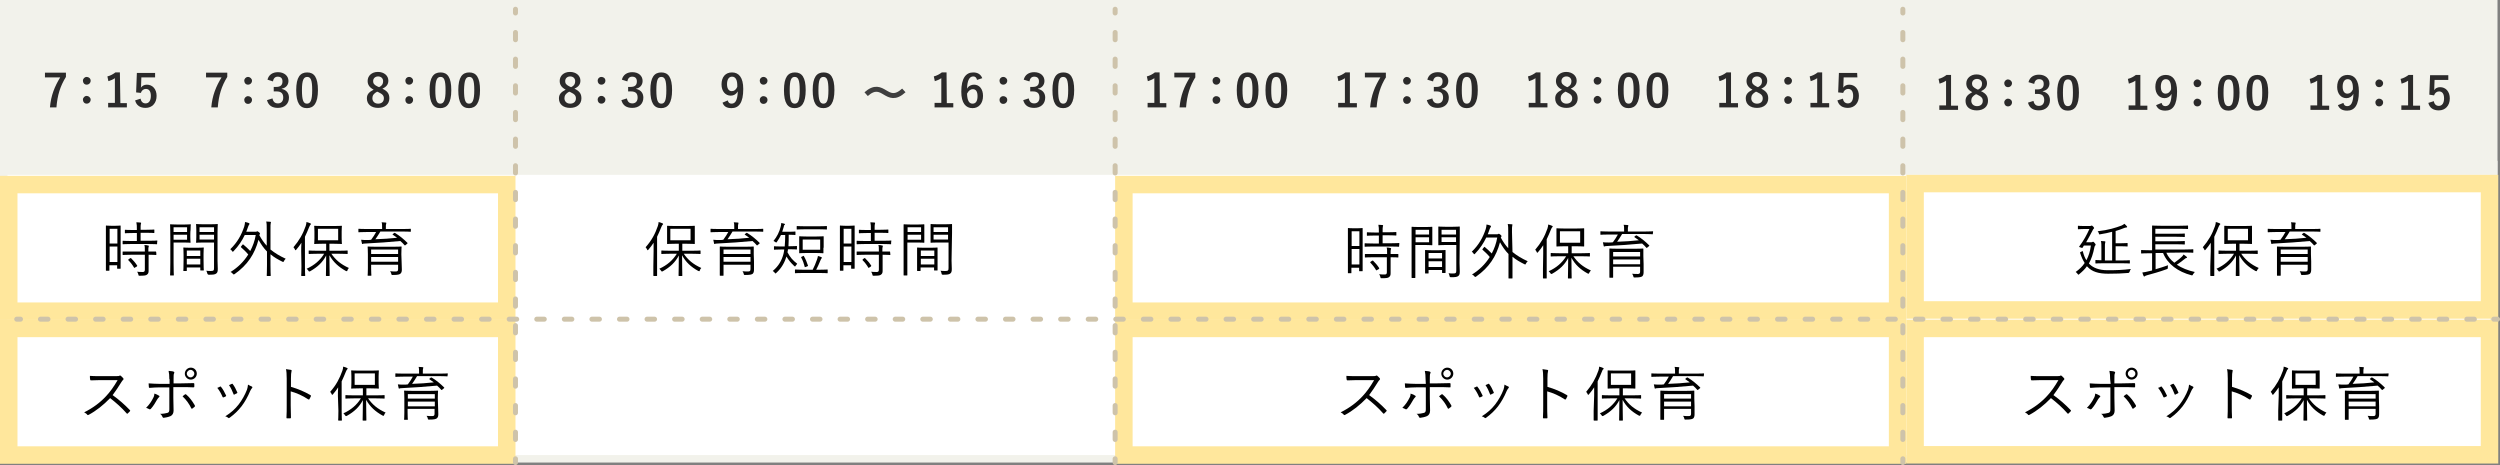 <?xml version="1.0" encoding="utf-8"?>
<!-- Generator: Adobe Illustrator 27.8.1, SVG Export Plug-In . SVG Version: 6.00 Build 0)  -->
<svg version="1.1" id="_レイヤー_2" xmlns="http://www.w3.org/2000/svg" xmlns:xlink="http://www.w3.org/1999/xlink" x="0px"
	 y="0px" viewBox="0 0 1001 186.2" style="enable-background:new 0 0 1001 186.2;" xml:space="preserve">
<rect x="0" y="0" width="1001" height="186.2" fill="#808080" stroke="none"/>
<style type="text/css">
	.st0{fill:#FFFFFF;}
	.st1{fill:#F2F2EB;}
	.st2{fill:#FFE79C;}
	.st3{fill:#2B2A2A;}
	.st4{fill:none;stroke:#3F3F3F;stroke-width:2;stroke-miterlimit:10;}
	.st5{fill:none;stroke:#CEC3AA;stroke-width:2;stroke-linecap:round;stroke-linejoin:round;}
	.st6{fill:none;stroke:#CEC3AA;stroke-width:2;stroke-linecap:round;stroke-linejoin:round;stroke-dasharray:0,0,2.91,7.76;}
	.st7{fill:none;stroke:#CEC3AA;stroke-width:2;stroke-linecap:round;stroke-linejoin:round;stroke-dasharray:0,0,3.01,8.03;}
</style>
<g id="_2_3号平日短時間pc">
	<g>
		<g>
			<rect x="1.5" y="65.9" class="st0" width="997" height="117.8"/>
			<path class="st1" d="M997,67.4v114.8H3V67.4L997,67.4 M1000,64.4H0v120.8h1000V64.4L1000,64.4z"/>
		</g>
		<rect class="st1" width="1000" height="70"/>
		<path class="st2" d="M993.3,77v43.6h-223V77H993.3 M1000.3,70h-237v57.6h237V70L1000.3,70z"/>
		<path class="st2" d="M993.3,135v43.6h-223V135H993.3 M1000.3,128h-237v57.6h237V128L1000.3,128z"/>
		<g>
			<path class="st3" d="M155.9,39.4c0,2.3-1.8,3.8-4.5,3.8s-4.5-1.4-4.5-3.8c0-1.6,0.8-2.5,2.7-3.5c-1.7-0.9-2.4-2-2.4-3.5
				c0-2,1.6-3.6,4.1-3.6s4.2,1.5,4.2,3.5c0,1.5-0.8,2.5-2.4,3.2C155.2,36.5,155.9,37.6,155.9,39.4L155.9,39.4z M151,36.7
				c-1.3,0.7-1.9,1.5-1.9,2.6c0,1.3,0.9,2.2,2.3,2.2s2.3-0.8,2.3-2.1c0-1.1-0.5-1.7-2.2-2.5L151,36.7L151,36.7z M151.8,34.9
				c1.2-0.6,1.6-1.3,1.6-2.4c0-1.2-0.9-1.9-2-1.9s-2,0.7-2,1.9c0,0.9,0.4,1.5,1.9,2.2L151.8,34.9L151.8,34.9z"/>
			<path class="st3" d="M165.4,32.3c0,0.9-0.7,1.6-1.6,1.6s-1.5-0.7-1.5-1.6c0-0.8,0.6-1.5,1.5-1.5S165.4,31.5,165.4,32.3z
				 M165.4,40c0,0.9-0.7,1.6-1.6,1.6s-1.5-0.7-1.5-1.6c0-0.8,0.6-1.5,1.5-1.5S165.4,39.1,165.4,40z"/>
			<path class="st3" d="M180.7,36.1c0,5.1-1.6,7.2-4.4,7.2s-4.3-2-4.3-7.2s1.6-7.1,4.4-7.1S180.7,31,180.7,36.1L180.7,36.1z
				 M174.3,36.1c0,4.1,0.6,5.4,2,5.4s2.1-1.3,2.1-5.4s-0.6-5.3-2-5.3S174.3,32,174.3,36.1L174.3,36.1z"/>
			<path class="st3" d="M192.2,36.1c0,5.1-1.6,7.2-4.4,7.2s-4.3-2-4.3-7.2s1.6-7.1,4.4-7.1S192.2,31,192.2,36.1L192.2,36.1z
				 M185.8,36.1c0,4.1,0.6,5.4,2,5.4s2.1-1.3,2.1-5.4s-0.6-5.3-2-5.3S185.9,32,185.8,36.1L185.8,36.1z"/>
		</g>
		<g>
			<path class="st3" d="M91,30.8c-2.3,3.7-3.4,7.3-3.8,12.2h-2.6c0.4-4.8,1.9-8.4,4.1-12h-6.2v-1.9H91V30.8z"/>
			<path class="st3" d="M100.9,32.3c0,0.9-0.7,1.6-1.6,1.6s-1.5-0.7-1.5-1.6c0-0.8,0.7-1.5,1.5-1.5S100.9,31.5,100.9,32.3z
				 M100.9,40c0,0.9-0.7,1.6-1.6,1.6s-1.5-0.7-1.5-1.6c0-0.8,0.7-1.5,1.5-1.5S100.9,39.1,100.9,40z"/>
			<path class="st3" d="M107.1,31.9c0.5-2,2.1-3,4.2-3c2.5,0,4.2,1.5,4.2,3.5c0,1.6-1,2.8-2.7,3.1v0.1c1.9,0.4,2.9,1.7,2.9,3.5
				c0,2.5-1.8,4.1-4.4,4.1c-2.3,0-3.8-0.9-4.4-3.1l2.2-0.7c0.3,1.4,1,2,2.2,2c1.3,0,2.1-0.9,2.1-2.3c0-1.6-0.7-2.5-2.7-2.5h-1.1
				v-1.8h1c1.8,0,2.5-0.8,2.5-2.2c0-1.3-0.7-1.9-1.9-1.9c-1,0-1.7,0.6-1.9,1.9L107.1,31.9L107.1,31.9z"/>
			<path class="st3" d="M127.3,36.1c0,5.1-1.6,7.2-4.4,7.2s-4.3-2-4.3-7.2s1.6-7.1,4.4-7.1S127.3,31,127.3,36.1L127.3,36.1z
				 M120.9,36.1c0,4.1,0.6,5.4,2,5.4s2.1-1.3,2.1-5.4s-0.6-5.3-2-5.3S120.9,32,120.9,36.1L120.9,36.1z"/>
		</g>
		<g>
			<path class="st3" d="M26.4,30.8c-2.3,3.7-3.4,7.3-3.8,12.2h-2.6c0.4-4.8,1.9-8.4,4.1-12H18v-1.9h8.4
				C26.4,29.2,26.4,30.8,26.4,30.8z"/>
			<path class="st3" d="M36.3,32.3c0,0.9-0.7,1.6-1.6,1.6s-1.5-0.7-1.5-1.6c0-0.8,0.7-1.5,1.5-1.5S36.3,31.4,36.3,32.3z M36.3,39.9
				c0,0.9-0.7,1.6-1.6,1.6s-1.5-0.7-1.5-1.6c0-0.8,0.7-1.5,1.5-1.5S36.3,39.1,36.3,39.9z"/>
			<path class="st3" d="M48.2,41.3h2.6V43h-7.5v-1.8H46v-9.9c-0.7,0.5-1.6,0.9-2.6,1.2l-0.4-1.9c1.2-0.3,2.3-0.9,3.2-1.6h1.8
				L48.2,41.3L48.2,41.3z"/>
			<path class="st3" d="M62.1,31h-5.5l-0.1,2.8c0,0.4,0,0.9-0.1,1.3c0.5-0.7,1.3-1.2,2.4-1.2c2.3,0,3.9,1.8,3.9,4.5
				c0,2.9-1.8,4.8-4.4,4.8c-2.2,0-3.7-1-4.2-3l2.2-0.7c0.2,1.3,1,1.9,2,1.9c1.3,0,2.1-1.1,2.1-3c0-1.8-0.7-2.8-2-2.8
				c-0.9,0-1.7,0.6-2,1.6L54.5,37l0.3-7.8h7.3L62.1,31L62.1,31z"/>
		</g>
		<g>
			<path class="st3" d="M232.8,39.4c0,2.3-1.8,3.8-4.5,3.8s-4.5-1.4-4.5-3.8c0-1.6,0.8-2.5,2.7-3.5c-1.7-0.9-2.4-2-2.4-3.5
				c0-2,1.6-3.6,4.1-3.6s4.2,1.5,4.2,3.5c0,1.5-0.8,2.5-2.4,3.2C232.1,36.5,232.8,37.6,232.8,39.4L232.8,39.4z M227.9,36.7
				c-1.3,0.7-1.9,1.5-1.9,2.6c0,1.3,0.9,2.2,2.3,2.2s2.3-0.8,2.3-2.1c0-1.1-0.5-1.7-2.2-2.5L227.9,36.7L227.9,36.7z M228.7,34.9
				c1.2-0.6,1.6-1.3,1.6-2.4c0-1.2-0.9-1.9-2-1.9s-2,0.7-2,1.9c0,0.9,0.4,1.5,1.9,2.2L228.7,34.9L228.7,34.9z"/>
			<path class="st3" d="M242.4,32.3c0,0.9-0.7,1.6-1.6,1.6s-1.5-0.7-1.5-1.6c0-0.8,0.6-1.5,1.5-1.5S242.4,31.4,242.4,32.3z
				 M242.4,39.9c0,0.9-0.7,1.6-1.6,1.6s-1.5-0.7-1.5-1.6c0-0.8,0.6-1.5,1.5-1.5S242.4,39.1,242.4,39.9z"/>
			<path class="st3" d="M249,31.9c0.5-2,2.1-3,4.2-3c2.5,0,4.1,1.5,4.1,3.5c0,1.6-1,2.8-2.6,3.1v0.1c1.9,0.4,2.9,1.7,2.9,3.5
				c0,2.5-1.8,4.1-4.4,4.1c-2.3,0-3.8-0.9-4.4-3.1l2.2-0.7c0.3,1.4,1,2,2.2,2c1.3,0,2.1-0.9,2.1-2.3c0-1.6-0.7-2.5-2.7-2.5h-1.1
				v-1.8h1c1.8,0,2.5-0.8,2.5-2.2c0-1.3-0.7-1.9-1.9-1.9c-1,0-1.7,0.6-1.9,1.9L249,31.9L249,31.9z"/>
			<path class="st3" d="M269.1,36.1c0,5.1-1.6,7.2-4.4,7.2s-4.3-2-4.3-7.2s1.6-7.1,4.4-7.1S269.1,31,269.1,36.1L269.1,36.1z
				 M262.8,36.1c0,4.1,0.6,5.4,2,5.4s2-1.3,2-5.4s-0.6-5.3-2-5.3S262.8,32,262.8,36.1L262.8,36.1z"/>
		</g>
		<g>
			<path class="st3" d="M291.4,40.2c0.2,0.9,0.7,1.3,1.5,1.3c1.5,0,2.4-1.3,2.5-4.9c-0.6,1.1-1.6,1.7-2.8,1.7
				c-2.1,0-3.7-1.7-3.7-4.5c0-3,1.6-4.8,4.2-4.8c2.7,0,4.5,2,4.5,6.6c0,5.5-1.7,7.7-4.7,7.7c-1.9,0-3.1-0.7-3.6-2.2L291.4,40.2
				L291.4,40.2z M293.1,30.7c-1.3,0-2,1.2-2,3c0,1.8,0.7,2.8,1.9,2.8c1,0,1.7-0.6,2.2-1.7C295.3,32.1,294.6,30.7,293.1,30.7
				L293.1,30.7z"/>
			<path class="st3" d="M307.3,32.3c0,0.9-0.7,1.6-1.6,1.6s-1.5-0.7-1.5-1.6c0-0.8,0.6-1.5,1.5-1.5S307.3,31.5,307.3,32.3z
				 M307.3,40c0,0.9-0.7,1.6-1.6,1.6s-1.5-0.7-1.5-1.6c0-0.8,0.6-1.5,1.5-1.5S307.3,39.1,307.3,40z"/>
			<path class="st3" d="M322.6,36.1c0,5.1-1.6,7.2-4.4,7.2s-4.3-2-4.3-7.2s1.6-7.1,4.4-7.1S322.6,31,322.6,36.1L322.6,36.1z
				 M316.2,36.1c0,4.1,0.6,5.4,2,5.4s2-1.3,2-5.4s-0.6-5.3-2-5.3S316.2,32,316.2,36.1L316.2,36.1z"/>
			<path class="st3" d="M334.1,36.1c0,5.1-1.6,7.2-4.4,7.2s-4.3-2-4.3-7.2s1.6-7.1,4.4-7.1S334.1,31,334.1,36.1L334.1,36.1z
				 M327.7,36.1c0,4.1,0.6,5.4,2,5.4s2-1.3,2-5.4s-0.6-5.3-2-5.3S327.7,32,327.7,36.1L327.7,36.1z"/>
		</g>
		<g>
			<path class="st3" d="M379.1,41.3h2.6V43h-7.5v-1.8h2.7v-9.9c-0.7,0.5-1.6,0.9-2.6,1.2l-0.4-1.9c1.2-0.3,2.3-0.9,3.2-1.6h1.9
				L379.1,41.3L379.1,41.3z"/>
			<path class="st3" d="M391.2,32c-0.2-1-0.8-1.4-1.5-1.4c-1.6,0-2.4,1.7-2.5,4.9c0.6-1.1,1.7-1.6,2.8-1.6c2.1,0,3.6,1.7,3.6,4.5
				c0,3-1.7,4.9-4.2,4.9c-2.7,0-4.5-2-4.5-6.6c0-5.5,1.9-7.7,4.8-7.7c1.8,0,3,0.8,3.6,2.3L391.2,32L391.2,32z M389.4,41.5
				c1.3,0,2-1,2-3c0-1.8-0.6-2.8-1.9-2.8c-0.9,0-1.7,0.6-2.3,1.8C387.3,40.4,388.1,41.5,389.4,41.5z"/>
			<path class="st3" d="M403.3,32.3c0,0.9-0.7,1.6-1.6,1.6s-1.5-0.7-1.5-1.6c0-0.8,0.6-1.5,1.5-1.5S403.3,31.5,403.3,32.3z
				 M403.3,40c0,0.9-0.7,1.6-1.6,1.6s-1.5-0.7-1.5-1.6c0-0.8,0.6-1.5,1.5-1.5S403.3,39.1,403.3,40z"/>
			<path class="st3" d="M409.9,31.9c0.5-2,2.1-3,4.2-3c2.5,0,4.1,1.5,4.1,3.5c0,1.6-1,2.8-2.6,3.1v0.1c1.9,0.4,2.9,1.7,2.9,3.5
				c0,2.5-1.8,4.1-4.4,4.1c-2.3,0-3.8-0.9-4.4-3.1l2.2-0.7c0.3,1.4,1,2,2.2,2c1.3,0,2.1-0.9,2.1-2.3c0-1.6-0.7-2.5-2.7-2.5h-1v-1.8
				h1c1.8,0,2.5-0.8,2.5-2.2c0-1.3-0.7-1.9-1.9-1.9c-1,0-1.7,0.6-1.9,1.9L409.9,31.9L409.9,31.9z"/>
			<path class="st3" d="M430.1,36.1c0,5.1-1.6,7.2-4.4,7.2s-4.3-2-4.3-7.2s1.6-7.1,4.4-7.1S430.1,31,430.1,36.1L430.1,36.1z
				 M423.7,36.1c0,4.1,0.6,5.4,2,5.4s2-1.3,2-5.4s-0.6-5.3-2-5.3S423.7,32,423.7,36.1L423.7,36.1z"/>
		</g>
		<g>
			<path class="st3" d="M464.4,41.3h2.6V43h-7.5v-1.8h2.7v-9.9c-0.7,0.5-1.6,0.9-2.6,1.2l-0.4-1.9c1.2-0.3,2.3-0.9,3.2-1.6h1.9
				L464.4,41.3L464.4,41.3z"/>
			<path class="st3" d="M478.7,30.8c-2.3,3.7-3.4,7.3-3.8,12.2h-2.6c0.4-4.8,1.9-8.4,4.1-12h-6.2v-1.9h8.4V30.8z"/>
			<path class="st3" d="M488.6,32.3c0,0.9-0.7,1.6-1.6,1.6s-1.5-0.7-1.5-1.6c0-0.8,0.6-1.5,1.5-1.5S488.6,31.5,488.6,32.3z
				 M488.6,40c0,0.9-0.7,1.6-1.6,1.6s-1.5-0.7-1.5-1.6c0-0.8,0.6-1.5,1.5-1.5S488.6,39.1,488.6,40z"/>
			<path class="st3" d="M503.9,36.1c0,5.1-1.6,7.2-4.4,7.2s-4.3-2-4.3-7.2s1.6-7.1,4.4-7.1S503.9,31,503.9,36.1L503.9,36.1z
				 M497.5,36.1c0,4.1,0.6,5.4,2,5.4s2-1.3,2-5.4s-0.6-5.3-2-5.3S497.5,32,497.5,36.1L497.5,36.1z"/>
			<path class="st3" d="M515.4,36.1c0,5.1-1.6,7.2-4.4,7.2s-4.3-2-4.3-7.2s1.6-7.1,4.4-7.1S515.4,31,515.4,36.1L515.4,36.1z
				 M509,36.1c0,4.1,0.6,5.4,2,5.4s2-1.3,2-5.4s-0.6-5.3-2-5.3S509,32,509,36.1L509,36.1z"/>
		</g>
		<g>
			<path class="st3" d="M540.7,41.3h2.6V43h-7.5v-1.8h2.7v-9.9c-0.7,0.5-1.6,0.9-2.6,1.2l-0.4-1.9c1.2-0.3,2.3-0.9,3.2-1.6h1.8V41.3
				L540.7,41.3z"/>
			<path class="st3" d="M555,30.8c-2.3,3.7-3.4,7.3-3.8,12.2h-2.6c0.4-4.8,1.9-8.4,4.1-12h-6.2v-1.9h8.4V30.8z"/>
			<path class="st3" d="M564.9,32.3c0,0.9-0.7,1.6-1.6,1.6s-1.5-0.7-1.5-1.6c0-0.8,0.7-1.5,1.5-1.5S564.9,31.5,564.9,32.3z
				 M564.9,40c0,0.9-0.7,1.6-1.6,1.6s-1.5-0.7-1.5-1.6c0-0.8,0.7-1.5,1.5-1.5S564.9,39.1,564.9,40z"/>
			<path class="st3" d="M571.5,31.9c0.5-2,2.1-3,4.2-3c2.5,0,4.2,1.5,4.2,3.5c0,1.6-1,2.8-2.7,3.1v0.1c1.9,0.4,2.9,1.7,2.9,3.5
				c0,2.5-1.8,4.1-4.4,4.1c-2.3,0-3.8-0.9-4.4-3.1l2.2-0.7c0.3,1.4,1,2,2.2,2c1.3,0,2.1-0.9,2.1-2.3c0-1.6-0.7-2.5-2.7-2.5h-1v-1.8
				h1c1.8,0,2.5-0.8,2.5-2.2c0-1.3-0.7-1.9-1.9-1.9c-1,0-1.7,0.6-1.9,1.9L571.5,31.9L571.5,31.9z"/>
			<path class="st3" d="M591.7,36.1c0,5.1-1.6,7.2-4.4,7.2s-4.3-2-4.3-7.2s1.6-7.1,4.4-7.1S591.7,31,591.7,36.1L591.7,36.1z
				 M585.3,36.1c0,4.1,0.6,5.4,2,5.4s2-1.3,2-5.4s-0.6-5.3-2-5.3S585.3,32,585.3,36.1L585.3,36.1z"/>
		</g>
		<g>
			<path class="st3" d="M617,41.3h2.6V43h-7.5v-1.8h2.7v-9.9c-0.7,0.5-1.6,0.9-2.6,1.2l-0.4-1.9c1.2-0.3,2.3-0.9,3.2-1.6h1.8V41.3
				L617,41.3z"/>
			<path class="st3" d="M631.7,39.4c0,2.3-1.8,3.8-4.5,3.8s-4.5-1.4-4.5-3.8c0-1.6,0.8-2.5,2.7-3.5c-1.7-0.9-2.4-2-2.4-3.5
				c0-2,1.7-3.6,4.1-3.6s4.2,1.5,4.2,3.5c0,1.5-0.8,2.5-2.4,3.2C630.9,36.5,631.7,37.6,631.7,39.4L631.7,39.4z M626.8,36.7
				c-1.3,0.7-1.9,1.5-1.9,2.6c0,1.3,0.9,2.2,2.3,2.2s2.3-0.8,2.3-2.1c0-1.1-0.5-1.7-2.2-2.5L626.8,36.7L626.8,36.7z M627.6,34.9
				c1.2-0.6,1.6-1.3,1.6-2.4c0-1.2-0.9-1.9-2-1.9s-2,0.7-2,1.9c0,0.9,0.5,1.5,1.9,2.2L627.6,34.9L627.6,34.9z"/>
			<path class="st3" d="M641.2,32.3c0,0.9-0.7,1.6-1.6,1.6s-1.5-0.7-1.5-1.6c0-0.8,0.7-1.5,1.5-1.5S641.2,31.4,641.2,32.3z
				 M641.2,39.9c0,0.9-0.7,1.6-1.6,1.6s-1.5-0.7-1.5-1.6c0-0.8,0.7-1.5,1.5-1.5S641.2,39.1,641.2,39.9z"/>
			<path class="st3" d="M656.5,36.1c0,5.1-1.6,7.2-4.4,7.2s-4.3-2-4.3-7.2s1.6-7.1,4.4-7.1S656.5,31,656.5,36.1L656.5,36.1z
				 M650.1,36.1c0,4.1,0.6,5.4,2,5.4s2-1.3,2-5.4s-0.6-5.3-2-5.3S650.1,32,650.1,36.1L650.1,36.1z"/>
			<path class="st3" d="M668,36.1c0,5.1-1.6,7.2-4.4,7.2s-4.3-2-4.3-7.2s1.6-7.1,4.4-7.1S668,31,668,36.1L668,36.1z M661.6,36.1
				c0,4.1,0.6,5.4,2,5.4s2-1.3,2-5.4s-0.6-5.3-2-5.3S661.6,32,661.6,36.1L661.6,36.1z"/>
		</g>
		<g>
			<path class="st3" d="M693.3,41.3h2.6V43h-7.5v-1.8h2.7v-9.9c-0.7,0.5-1.6,0.9-2.6,1.2l-0.4-1.9c1.2-0.3,2.3-0.9,3.2-1.6h1.8V41.3
				L693.3,41.3z"/>
			<path class="st3" d="M708,39.4c0,2.3-1.8,3.8-4.5,3.8s-4.5-1.4-4.5-3.8c0-1.6,0.8-2.5,2.7-3.5c-1.7-0.9-2.4-2-2.4-3.5
				c0-2,1.7-3.6,4.1-3.6s4.2,1.5,4.2,3.5c0,1.5-0.8,2.5-2.4,3.2C707.2,36.5,708,37.6,708,39.4L708,39.4z M703.1,36.7
				c-1.3,0.7-1.9,1.5-1.9,2.6c0,1.3,0.9,2.2,2.3,2.2s2.3-0.8,2.3-2.1c0-1.1-0.5-1.7-2.2-2.5L703.1,36.7L703.1,36.7z M703.9,34.9
				c1.2-0.6,1.6-1.3,1.6-2.4c0-1.2-0.9-1.9-2-1.9s-2,0.7-2,1.9c0,0.9,0.5,1.5,1.9,2.2L703.9,34.9L703.9,34.9z"/>
			<path class="st3" d="M717.5,32.3c0,0.9-0.7,1.6-1.6,1.6s-1.5-0.7-1.5-1.6c0-0.8,0.7-1.5,1.5-1.5S717.5,31.5,717.5,32.3z
				 M717.5,40c0,0.9-0.7,1.6-1.6,1.6s-1.5-0.7-1.5-1.6c0-0.8,0.7-1.5,1.5-1.5S717.5,39.1,717.5,40z"/>
			<path class="st3" d="M729.8,41.3h2.6V43h-7.5v-1.8h2.7v-9.9c-0.7,0.5-1.6,0.9-2.6,1.2l-0.4-1.9c1.2-0.3,2.3-0.9,3.2-1.6h1.8V41.3
				L729.8,41.3z"/>
			<path class="st3" d="M743.7,31h-5.5l-0.1,2.8c0,0.4,0,0.9-0.1,1.3c0.5-0.7,1.3-1.2,2.4-1.2c2.3,0,3.9,1.8,3.9,4.5
				c0,2.9-1.8,4.8-4.4,4.8c-2.2,0-3.7-1-4.2-3l2.2-0.7c0.2,1.3,1,1.9,2,1.9c1.3,0,2.1-1.1,2.1-3c0-1.8-0.7-2.8-2-2.8
				c-0.9,0-1.7,0.6-2,1.6L736,37l0.3-7.8h7.3L743.7,31L743.7,31z"/>
		</g>
		<g>
			<path class="st3" d="M781.4,42.3h2.6V44h-7.5v-1.8h2.7v-9.9c-0.7,0.5-1.6,0.9-2.6,1.2l-0.4-1.9c1.2-0.3,2.3-0.9,3.2-1.6h1.8V42.3
				L781.4,42.3z"/>
			<path class="st3" d="M796,40.4c0,2.3-1.8,3.8-4.5,3.8s-4.5-1.4-4.5-3.8c0-1.6,0.8-2.5,2.7-3.5c-1.7-0.9-2.4-2-2.4-3.5
				c0-2,1.7-3.6,4.1-3.6s4.2,1.5,4.2,3.5c0,1.5-0.8,2.5-2.4,3.2C795.3,37.5,796,38.6,796,40.4L796,40.4z M791.2,37.7
				c-1.3,0.7-1.9,1.5-1.9,2.6c0,1.3,0.9,2.2,2.3,2.2s2.3-0.8,2.3-2.1c0-1.1-0.5-1.7-2.2-2.5L791.2,37.7L791.2,37.7z M792,35.9
				c1.2-0.6,1.6-1.3,1.6-2.4c0-1.2-0.9-1.9-2-1.9s-2,0.7-2,1.9c0,0.9,0.5,1.5,1.9,2.2L792,35.9L792,35.9z"/>
			<path class="st3" d="M805.6,33.3c0,0.9-0.7,1.6-1.6,1.6s-1.5-0.7-1.5-1.6c0-0.8,0.7-1.5,1.5-1.5S805.6,32.5,805.6,33.3z
				 M805.6,41c0,0.9-0.7,1.6-1.6,1.6s-1.5-0.7-1.5-1.6c0-0.8,0.7-1.5,1.5-1.5S805.6,40.1,805.6,41z"/>
			<path class="st3" d="M812.2,32.9c0.5-2,2.1-3,4.2-3c2.5,0,4.2,1.5,4.2,3.5c0,1.6-1,2.8-2.7,3.1v0.1c1.9,0.4,2.9,1.7,2.9,3.5
				c0,2.5-1.8,4.1-4.4,4.1c-2.3,0-3.8-0.9-4.4-3.1l2.2-0.7c0.3,1.4,1,2,2.2,2c1.3,0,2.1-0.9,2.1-2.3c0-1.6-0.7-2.5-2.7-2.5h-1v-1.8
				h1c1.8,0,2.5-0.8,2.5-2.2c0-1.3-0.7-1.9-1.9-1.9c-1,0-1.7,0.6-1.9,1.9L812.2,32.9L812.2,32.9z"/>
			<path class="st3" d="M832.4,37.1c0,5.1-1.6,7.2-4.4,7.2s-4.3-2-4.3-7.2s1.6-7.1,4.4-7.1S832.4,32,832.4,37.1L832.4,37.1z
				 M826,37.1c0,4.1,0.6,5.4,2,5.4s2-1.3,2-5.4s-0.6-5.3-2-5.3S826,33,826,37.1L826,37.1z"/>
		</g>
		<g>
			<path class="st3" d="M857.2,42.3h2.6V44h-7.5v-1.8h2.7v-9.9c-0.7,0.5-1.6,0.9-2.6,1.2l-0.4-1.9c1.2-0.3,2.3-0.9,3.2-1.6h1.8V42.3
				L857.2,42.3z"/>
			<path class="st3" d="M865.5,41.2c0.2,0.9,0.7,1.3,1.5,1.3c1.5,0,2.4-1.3,2.5-4.9c-0.6,1.1-1.6,1.7-2.8,1.7
				c-2.1,0-3.7-1.7-3.7-4.5c0-3,1.6-4.8,4.2-4.8c2.7,0,4.5,2,4.5,6.6c0,5.5-1.7,7.7-4.7,7.7c-1.9,0-3.1-0.7-3.7-2.2L865.5,41.2
				L865.5,41.2z M867.2,31.7c-1.3,0-2,1.2-2,3c0,1.8,0.7,2.8,1.9,2.8c1,0,1.7-0.6,2.2-1.7C869.4,33.1,868.7,31.7,867.2,31.7
				L867.2,31.7z"/>
			<path class="st3" d="M881.4,33.3c0,0.9-0.7,1.6-1.6,1.6s-1.5-0.7-1.5-1.6c0-0.8,0.7-1.5,1.5-1.5S881.4,32.5,881.4,33.3z
				 M881.4,41c0,0.9-0.7,1.6-1.6,1.6s-1.5-0.7-1.5-1.6c0-0.8,0.7-1.5,1.5-1.5S881.4,40.1,881.4,41z"/>
			<path class="st3" d="M896.7,37.1c0,5.1-1.6,7.2-4.4,7.2s-4.3-2-4.3-7.2s1.6-7.1,4.4-7.1S896.7,32,896.7,37.1L896.7,37.1z
				 M890.3,37.1c0,4.1,0.6,5.4,2,5.4s2-1.3,2-5.4s-0.6-5.3-2-5.3S890.3,33,890.3,37.1L890.3,37.1z"/>
			<path class="st3" d="M908.2,37.1c0,5.1-1.6,7.2-4.4,7.2s-4.3-2-4.3-7.2s1.6-7.1,4.4-7.1S908.2,32,908.2,37.1L908.2,37.1z
				 M901.8,37.1c0,4.1,0.6,5.4,2,5.4s2-1.3,2-5.4s-0.6-5.3-2-5.3S901.8,33,901.8,37.1L901.8,37.1z"/>
		</g>
		<g>
			<path class="st3" d="M930,42.3h2.6V44h-7.5v-1.8h2.7v-9.9c-0.7,0.5-1.6,0.9-2.6,1.2l-0.4-1.9c1.2-0.3,2.3-0.9,3.2-1.6h1.8V42.3
				L930,42.3z"/>
			<path class="st3" d="M938.3,41.2c0.2,0.9,0.7,1.3,1.5,1.3c1.5,0,2.4-1.3,2.5-4.9c-0.6,1.1-1.6,1.7-2.8,1.7
				c-2.1,0-3.7-1.7-3.7-4.5c0-3,1.6-4.8,4.2-4.8c2.7,0,4.5,2,4.5,6.6c0,5.5-1.7,7.7-4.7,7.7c-1.9,0-3.1-0.7-3.7-2.2L938.3,41.2
				L938.3,41.2z M940,31.7c-1.3,0-2,1.2-2,3c0,1.8,0.7,2.8,1.9,2.8c1,0,1.7-0.6,2.2-1.7C942.2,33.1,941.5,31.7,940,31.7L940,31.7z"
				/>
			<path class="st3" d="M954.2,33.3c0,0.9-0.7,1.6-1.6,1.6s-1.5-0.7-1.5-1.6c0-0.8,0.7-1.5,1.5-1.5S954.2,32.5,954.2,33.3z
				 M954.2,41c0,0.9-0.7,1.6-1.6,1.6s-1.5-0.7-1.5-1.6c0-0.8,0.7-1.5,1.5-1.5S954.2,40.1,954.2,41z"/>
			<path class="st3" d="M966.4,42.3h2.6V44h-7.5v-1.8h2.7v-9.9c-0.7,0.5-1.6,0.9-2.6,1.2l-0.4-1.9c1.2-0.3,2.3-0.9,3.2-1.6h1.8V42.3
				L966.4,42.3z"/>
			<path class="st3" d="M980.3,32h-5.5l-0.1,2.8c0,0.4,0,0.9-0.1,1.3c0.5-0.7,1.3-1.2,2.4-1.2c2.3,0,3.9,1.8,3.9,4.5
				c0,2.9-1.8,4.8-4.4,4.8c-2.2,0-3.7-1-4.2-3l2.2-0.7c0.2,1.3,1,1.9,2,1.9c1.3,0,2.1-1.1,2.1-3c0-1.8-0.7-2.8-2-2.8
				c-0.9,0-1.7,0.6-2,1.6l-1.9-0.3l0.3-7.8h7.3L980.3,32L980.3,32z"/>
		</g>
		<g>
			<path d="M261.7,100.6c0-0.9,0-2.3,0-3.4c-0.6,0.9-1.3,1.9-2.1,2.8c-0.1,0.1-0.2,0.2-0.3,0.2c-0.1,0-0.1-0.1-0.2-0.3
				c-0.2-0.4-0.4-0.7-0.6-0.9c2.4-2.7,3.8-5.3,4.9-8.5c0.2-0.6,0.3-1.2,0.3-1.6c0.6,0.1,1,0.3,1.5,0.5c0.2,0.1,0.3,0.1,0.3,0.3
				c0,0.1,0,0.2-0.2,0.3c-0.1,0.1-0.3,0.4-0.5,0.9c-0.5,1.3-1.1,2.6-1.7,3.9v11.8c0,2.5,0,3.6,0,3.7c0,0.2,0,0.2-0.2,0.2h-1.1
				c-0.1,0-0.2,0-0.2-0.2c0-0.1,0-1.2,0-3.7L261.7,100.6L261.7,100.6z M273.7,101.5c1.8,2.6,3.8,4.3,7.1,5.8c-0.3,0.3-0.5,0.6-0.6,1
				c-0.1,0.2-0.1,0.3-0.2,0.3c-0.1,0-0.2-0.1-0.4-0.1c-2.9-1.6-5-3.5-6.5-6.3c0,3.7,0.1,7.1,0.1,8.1c0,0.2,0,0.2-0.2,0.2h-1.1
				c-0.2,0-0.2,0-0.2-0.2c0-1,0.1-4.3,0.1-8c-1.4,2.7-3.4,4.6-6.4,6.3c-0.2,0.1-0.3,0.1-0.4,0.1s-0.2-0.1-0.3-0.3
				c-0.2-0.3-0.5-0.6-0.7-0.8c3.1-1.4,5.4-3.4,7-6h-2.6c-2.5,0-3.3,0.1-3.4,0.1c-0.2,0-0.2,0-0.2-0.2v-1c0-0.2,0-0.2,0.2-0.2
				c0.1,0,1,0.1,3.4,0.1h3.4v-2.8h-1.5c-2.2,0-2.9,0.1-3,0.1c-0.2,0-0.2,0-0.2-0.2c0-0.1,0-0.7,0-2.1v-2.7c0-1.4,0-1.9,0-2.1
				c0-0.2,0-0.2,0.2-0.2c0.1,0,0.9,0.1,3,0.1h4.7c2.2,0,2.9-0.1,3-0.1c0.2,0,0.2,0,0.2,0.2c0,0.1,0,0.6,0,2.1v2.7c0,1.4,0,2,0,2.1
				c0,0.2,0,0.2-0.2,0.2c-0.1,0-0.8-0.1-3-0.1h-1.8v2.8h3.7c2.5,0,3.3-0.1,3.4-0.1c0.2,0,0.2,0,0.2,0.2v1c0,0.2,0,0.2-0.2,0.2
				c-0.1,0-0.9-0.1-3.4-0.1H273.7L273.7,101.5z M276.5,91.6h-8.1v4.6h8.1V91.6z"/>
			<path d="M305.6,92.6c0,0.2,0,0.2-0.2,0.2c-0.1,0-0.9-0.1-3.1-0.1h-9c-0.7,1.1-1.3,2.2-2,3.1c3-0.1,6.1-0.3,8.7-0.6
				c-0.5-0.4-1.1-0.8-1.7-1.2c-0.2-0.1-0.2-0.2,0-0.3l0.5-0.4c0.1-0.1,0.2-0.1,0.4,0c1.7,1,3.5,2.5,4.9,3.9c0.1,0.1,0.2,0.2-0.1,0.4
				l-0.6,0.5c-0.2,0.2-0.2,0.2-0.4,0.1c-0.5-0.6-1.1-1.2-1.7-1.7c-4.1,0.4-9.5,0.8-13.9,1c-0.7,0-0.9,0.1-1,0.1
				c-0.1,0.1-0.2,0.1-0.3,0.1s-0.2-0.1-0.2-0.3c-0.1-0.3-0.2-1-0.3-1.4c0.8,0.1,1.6,0.1,2.4,0.1c0.5,0,1.1,0,1.6-0.1
				c0.8-1.1,1.5-2.1,2-3.1h-3.8c-2.3,0-3,0.1-3.1,0.1c-0.2,0-0.2,0-0.2-0.2v-1c0-0.2,0-0.2,0.2-0.2c0.1,0,0.9,0.1,3.1,0.1h6.2v-0.3
				c0-1.2,0-1.9-0.2-2.4c0.5,0,1.1,0.1,1.6,0.1c0.2,0,0.3,0.1,0.3,0.2c0,0.1-0.1,0.3-0.1,0.4c-0.1,0.2-0.1,0.6-0.1,1.7v0.3h6.8
				c2.2,0,3-0.1,3.1-0.1c0.2,0,0.2,0,0.2,0.2L305.6,92.6L305.6,92.6z M301.9,104.7c0,1.1,0,2.8,0,3.2c0,0.7-0.1,1.3-0.5,1.7
				c-0.4,0.3-1,0.5-3,0.5c-0.5,0-0.5,0-0.6-0.4c-0.1-0.4-0.2-0.7-0.5-1.1c0.9,0.1,1.5,0.1,2.3,0.1c0.7,0,0.9-0.3,0.9-1V106h-10.8
				v1.4c0,1.8,0,2.6,0,2.8c0,0.2,0,0.2-0.2,0.2h-1.1c-0.2,0-0.2,0-0.2-0.2c0-0.1,0-0.8,0-2.7v-5.8c0-1.9,0-2.6,0-2.8
				c0-0.2,0-0.2,0.2-0.2c0.1,0,1,0.1,3.3,0.1h6.6c2.4,0,3.2-0.1,3.3-0.1c0.2,0,0.2,0,0.2,0.2c0,0.1,0,1,0,2.9L301.9,104.7
				L301.9,104.7z M300.5,99.9h-10.8v1.8h10.8V99.9z M300.5,102.9h-10.8v1.9h10.8V102.9z"/>
			<path d="M315.5,99.8c0,0.4-0.1,0.8-0.2,1.2c1.1,2.1,2.1,3.2,3.9,4.6c-0.2,0.2-0.4,0.5-0.6,0.8c-0.1,0.2-0.2,0.3-0.3,0.3
				c-0.1,0-0.1-0.1-0.3-0.2c-1.3-1.2-2.2-2.3-3.1-3.8c-0.7,2.3-1.9,4.6-4.1,6.6c-0.2,0.1-0.2,0.2-0.3,0.2c-0.1,0-0.2-0.1-0.3-0.3
				c-0.2-0.3-0.5-0.5-0.8-0.7c2.4-2,3.6-4.2,4.3-6.8c0.1-0.6,0.3-1.2,0.3-1.8h-1.3c-1.9,0-2.5,0.1-2.6,0.1c-0.2,0-0.2,0-0.2-0.2v-1
				c0-0.2,0-0.2,0.2-0.2c0.1,0,0.7,0.1,2.6,0.1h1.5c0.1-1.4,0.2-2.9,0.2-4.6h-1.7c-0.4,0.9-1,1.8-1.6,2.7c-0.1,0.2-0.2,0.3-0.3,0.3
				c-0.1,0-0.2-0.1-0.4-0.2c-0.2-0.2-0.5-0.3-0.7-0.4c1.4-1.7,2.4-3.7,2.9-5.8c0.1-0.5,0.2-0.9,0.2-1.4c0.5,0.1,1.1,0.2,1.3,0.3
				c0.2,0.1,0.2,0.1,0.2,0.2c0,0.1,0,0.2-0.2,0.3s-0.2,0.3-0.3,0.8c-0.2,0.6-0.4,1.2-0.6,1.9h2.9c1.6,0,2-0.1,2.2-0.1
				c0.2,0,0.2,0,0.2,0.2v1c0,0.2,0,0.2-0.2,0.2c-0.1,0-0.6-0.1-2.2-0.1h-0.3c0,1.6,0,3.1-0.1,4.6h0.6c1.9,0,2.5-0.1,2.6-0.1
				c0.2,0,0.2,0,0.2,0.2v1c0,0.2,0,0.2-0.2,0.2c-0.1,0-0.7-0.1-2.6-0.1L315.5,99.8L315.5,99.8z M331.4,109.2c0,0.2,0,0.2-0.2,0.2
				c-0.1,0-0.9-0.1-3.2-0.1h-6.3c-2.3,0-3.1,0.1-3.2,0.1c-0.2,0-0.2,0-0.2-0.2v-1.1c0-0.1,0-0.2,0.2-0.2c0.1,0,0.9,0.1,3.2,0.1h3.7
				c0.6-1.2,1.2-2.5,1.7-4c0.2-0.5,0.3-1,0.4-1.5c0.5,0.1,1.1,0.3,1.4,0.5c0.2,0.1,0.2,0.1,0.2,0.2c0,0.1-0.1,0.2-0.2,0.3
				c-0.1,0.1-0.2,0.3-0.5,1c-0.5,1.3-1,2.3-1.6,3.5h1.2c2.3,0,3.1-0.1,3.2-0.1c0.2,0,0.2,0,0.2,0.2V109.2L331.4,109.2z M331.1,91.7
				c0,0.2,0,0.2-0.2,0.2c-0.1,0-0.9-0.1-3.1-0.1h-5.5c-2.3,0-3,0.1-3.1,0.1c-0.2,0-0.2,0-0.2-0.2v-1c0-0.2,0-0.2,0.2-0.2
				c0.1,0,0.9,0.1,3.1,0.1h5.5c2.3,0,3-0.1,3.1-0.1c0.2,0,0.2,0,0.2,0.2V91.7z M329.7,99.2c0,1.4,0,1.8,0,2c0,0.2,0,0.2-0.2,0.2
				c-0.1,0-0.8-0.1-2.8-0.1H323c-2,0-2.7,0.1-2.8,0.1c-0.2,0-0.2,0-0.2-0.2c0-0.1,0-0.6,0-2v-2.4c0-1.4,0-1.8,0-2
				c0-0.2,0-0.2,0.2-0.2c0.1,0,0.8,0.1,2.8,0.1h3.8c2,0,2.7-0.1,2.8-0.1c0.2,0,0.2,0,0.2,0.2c0,0.1,0,0.6,0,2V99.2z M321.6,102.5
				c0.2-0.1,0.3-0.1,0.3,0.1c0.7,1.2,1.2,2.5,1.6,3.7c0.1,0.2,0,0.3-0.2,0.3l-0.7,0.3c-0.3,0.1-0.4,0.1-0.4-0.1
				c-0.3-1.2-0.7-2.4-1.4-3.7c-0.1-0.1-0.1-0.2,0.2-0.3L321.6,102.5L321.6,102.5z M328.4,95.9h-7v4.1h7V95.9z"/>
			<path d="M342.2,100.3c0,6,0,7,0,7.1c0,0.2,0,0.2-0.2,0.2h-1c-0.2,0-0.2,0-0.2-0.2v-1.2h-3.1v2c0,0.2,0,0.2-0.2,0.2h-1
				c-0.2,0-0.2,0-0.2-0.2c0-0.1,0-1.2,0-7.4v-4.7c0-4.4,0-5.5,0-5.6c0-0.2,0-0.2,0.2-0.2c0.1,0,0.5,0.1,1.9,0.1h1.7
				c1.4,0,1.8-0.1,1.9-0.1c0.2,0,0.2,0,0.2,0.2c0,0.1,0,1.2,0,4.8L342.2,100.3L342.2,100.3z M340.9,91.6h-3.1v5.9h3.1V91.6z
				 M340.9,98.7h-3.1v6.2h3.1V98.7z M356.8,97.6c0,0.2,0,0.2-0.2,0.2c-0.1,0-0.9-0.1-3.3-0.1h-6.8c-2.4,0-3.1,0.1-3.3,0.1
				c-0.2,0-0.2,0-0.2-0.2v-1c0-0.2,0-0.2,0.2-0.2c0.1,0,0.9,0.1,3.3,0.1h2.2v-3.2h-1.5c-2.2,0-3,0.1-3.1,0.1c-0.2,0-0.2,0-0.2-0.2
				v-1c0-0.2,0-0.2,0.2-0.2c0.1,0,0.9,0.1,3.1,0.1h1.5c0-1.6,0-2.2-0.2-3.1c0.6,0,1.1,0.1,1.6,0.1c0.2,0,0.3,0.1,0.3,0.2
				s-0.1,0.3-0.1,0.4c-0.1,0.3-0.1,0.8-0.1,2.3h2.2c2.2,0,2.9-0.1,3.1-0.1c0.2,0,0.2,0,0.2,0.2v1c0,0.2,0,0.2-0.2,0.2
				c-0.1,0-0.9-0.1-3.1-0.1h-2.2v3.2h3.2c2.4,0,3.2-0.1,3.3-0.1c0.2,0,0.2,0,0.2,0.2C356.8,96.6,356.8,97.6,356.8,97.6z
				 M356.5,101.9c0,0.2,0,0.2-0.2,0.2c-0.1,0-0.9-0.1-2.9-0.1v3.3c0,1.1,0,2.1,0,3.1c0,0.7-0.1,1.2-0.7,1.6c-0.4,0.3-1,0.4-2.8,0.4
				c-0.5,0-0.5,0-0.6-0.5s-0.3-0.8-0.5-1.1c0.7,0.1,1.5,0.1,2.3,0.1c0.5,0,0.8-0.2,0.8-0.9v-6h-5.4c-2.4,0-3.1,0.1-3.3,0.1
				c-0.2,0-0.2,0-0.2-0.2v-1c0-0.2,0-0.2,0.2-0.2c0.1,0,0.9,0,3.3,0h5.4v-0.1c0-1.3,0-2-0.2-2.5c0.6,0,1.1,0.1,1.5,0.2
				c0.2,0,0.3,0.1,0.3,0.2c0,0.2-0.1,0.3-0.1,0.4c-0.1,0.2-0.1,0.6-0.1,1.7v0.1c2,0,2.8,0,2.9,0c0.2,0,0.2,0,0.2,0.2L356.5,101.9
				L356.5,101.9z M346,103.4c0.2-0.1,0.2-0.1,0.4,0c0.9,0.9,1.7,1.8,2.4,2.9c0.1,0.1,0.1,0.2-0.1,0.4l-0.6,0.4
				c-0.2,0.2-0.3,0.2-0.4,0.1c-0.7-1.2-1.4-2.1-2.3-3c-0.1-0.1-0.1-0.2,0.1-0.4L346,103.4L346,103.4z"/>
			<path d="M370.1,94.8c0,1.5,0,2.1,0,2.2c0,0.2,0,0.2-0.2,0.2c-0.1,0-0.7-0.1-2.4-0.1h-4.2v8c0,3.4,0,4.8,0,5c0,0.2,0,0.2-0.2,0.2
				h-1.1c-0.2,0-0.2,0-0.2-0.2c0-0.1,0-1.6,0-5V95c0-3.4,0-4.9,0-5c0-0.2,0-0.2,0.2-0.2c0.1,0,0.9,0.1,2.7,0.1h2.8
				c1.7,0,2.3-0.1,2.4-0.1c0.2,0,0.2,0,0.2,0.2c0,0.1,0,0.7,0,2.2L370.1,94.8L370.1,94.8z M368.8,91h-5.4v1.9h5.4V91z M368.8,94
				h-5.4V96h5.4V94z M375.4,103.9c0,3.5,0,4,0,4.2c0,0.2,0,0.2-0.2,0.2h-1c-0.2,0-0.2,0-0.2-0.2v-1h-5.4v1.2c0,0.2,0,0.2-0.2,0.2h-1
				c-0.2,0-0.2,0-0.2-0.2c0-0.1,0-0.7,0-4.2v-2c0-2,0-2.6,0-2.8c0-0.2,0-0.2,0.2-0.2c0.1,0,0.7,0.1,2.5,0.1h2.8
				c1.8,0,2.4-0.1,2.5-0.1c0.2,0,0.2,0,0.2,0.2c0,0.1,0,0.7,0,2.4L375.4,103.9L375.4,103.9z M374.1,100.3h-5.4v2.2h5.4V100.3z
				 M374.1,103.6h-5.4v2.3h5.4V103.6z M381,104.3c0,1.3,0.1,2.5,0.1,3.4c0,1.1-0.2,1.5-0.6,1.8c-0.5,0.4-1.1,0.5-3,0.5
				c-0.3,0-0.5-0.2-0.5-0.5c-0.1-0.5-0.2-0.7-0.4-1.1c0.6,0.1,1.2,0.1,1.9,0.1c1.1,0,1.3-0.2,1.3-1.2V97.1h-4.4
				c-1.9,0-2.5,0.1-2.6,0.1c-0.2,0-0.2,0-0.2-0.2c0-0.1,0-0.6,0-2.1V92c0-1.5,0-1.9,0-2.1c0-0.2,0-0.2,0.2-0.2
				c0.1,0,0.7,0.1,2.6,0.1h3c1.9,0,2.5-0.1,2.6-0.1c0.2,0,0.2,0,0.2,0.2c0,0.1,0,1.1,0,3.4L381,104.3L381,104.3z M379.6,91h-5.8v1.9
				h5.8V91z M379.6,94h-5.8v1.9h5.8V94z"/>
		</g>
		<g>
			<path d="M836.7,105.8c1.4,1.4,3.7,2.4,7.2,2.4s6.2-0.1,9.3-0.5c-0.2,0.3-0.4,0.7-0.5,1.1c-0.1,0.3-0.3,0.5-0.6,0.5
				c-2.5,0.2-4.7,0.3-8,0.3c-4,0-6.5-0.9-8.2-2.7l-0.3-0.3c-0.8,1.2-1.9,2.2-3.1,3.2c-0.2,0.1-0.2,0.2-0.3,0.2
				c-0.1,0-0.1-0.1-0.3-0.3c-0.2-0.3-0.5-0.6-0.8-0.8c1.5-1.1,2.7-2.2,3.6-3.6c-0.7-1.1-1.3-2.4-1.8-4c-0.1-0.2-0.1-0.3,0.2-0.4
				l0.6-0.3c0.2-0.1,0.3-0.1,0.3,0.2c0.4,1.5,0.8,2.5,1.4,3.4c0.9-1.7,1.5-3.6,1.8-5.9h-2.8l-0.5,0.8c-0.1,0.1-0.1,0.2-0.2,0.2
				c-0.1,0-0.3-0.1-0.6-0.2c-0.7-0.2-0.7-0.3-0.5-0.5c1.8-2.4,2.9-4.5,4-6.9h-2.3c-1.5,0-1.9,0.1-2.1,0.1c-0.2,0-0.2,0-0.2-0.2v-1
				c0-0.2,0-0.2,0.2-0.2c0.1,0,0.6,0.1,2.1,0.1h2.5c0.3,0,0.4-0.1,0.5-0.1s0.1-0.1,0.2-0.1c0.1,0,0.3,0.1,0.6,0.4
				c0.3,0.4,0.4,0.5,0.4,0.6c0,0.1-0.1,0.2-0.2,0.3c-0.2,0.1-0.4,0.7-0.6,1c-0.7,1.3-1.4,2.7-2.4,4.4h2c0.2,0,0.3,0,0.5-0.1
				c0.1-0.1,0.2-0.1,0.3-0.1c0.1,0,0.3,0.1,0.6,0.5c0.3,0.4,0.4,0.5,0.4,0.7c0,0.1,0,0.2-0.2,0.3c-0.1,0.1-0.2,0.3-0.3,0.7
				c-0.5,2.6-1.2,4.7-2.2,6.5L836.7,105.8L836.7,105.8z M852.8,105.3c0,0.2,0,0.2-0.2,0.2c-0.1,0-1-0.1-3.3-0.1h-6.8
				c-2.4,0-3.2,0.1-3.3,0.1c-0.2,0-0.2,0-0.2-0.2v-1c0-0.2,0-0.2,0.2-0.2c0.1,0,0.7,0.1,2.2,0.1v-4.6c0-1.7,0-2.3-0.2-3.1
				c0.5,0,1.1,0.1,1.5,0.1c0.1,0,0.3,0.1,0.3,0.2s0,0.2-0.1,0.4c-0.1,0.3-0.1,0.8-0.1,2.2v4.9h2.9V92.8c-1.4,0.4-2.9,0.7-4.7,1
				c-0.5,0.1-0.5,0.1-0.6-0.3c-0.1-0.4-0.3-0.7-0.5-0.9c4.4-0.5,7.2-1.4,9.6-2.3c0.4-0.2,0.8-0.4,1.1-0.7c0.4,0.3,0.7,0.7,1,1
				c0.1,0.1,0.1,0.2,0.1,0.3c0,0.1-0.1,0.2-0.4,0.2c-0.2,0-0.5,0.1-0.8,0.2c-1.1,0.5-2.2,0.8-3.4,1.2v4.9h2.1c1.8,0,2.3-0.1,2.5-0.1
				c0.2,0,0.2,0,0.2,0.2v1c0,0.2,0,0.2-0.2,0.2c-0.1,0-0.7-0.1-2.5-0.1h-2.1v5.7h2.2c2.3,0,3.2-0.1,3.3-0.1c0.2,0,0.2,0,0.2,0.2
				L852.8,105.3L852.8,105.3z"/>
			<path d="M867.4,101.2c0.7,1.6,1.8,2.9,3.2,4c1.1-0.8,2.2-1.6,3-2.4c0.3-0.3,0.5-0.5,0.7-0.9c0.5,0.3,0.8,0.6,1.2,0.9
				c0.1,0.1,0.2,0.2,0.2,0.3c0,0.1-0.1,0.2-0.3,0.2c-0.2,0.1-0.4,0.1-0.8,0.5c-0.9,0.7-1.9,1.5-3,2.2c2,1.3,4.4,2.3,7.2,2.9
				c-0.2,0.2-0.4,0.5-0.7,0.9c-0.2,0.5-0.3,0.5-0.7,0.4c-5.3-1.4-9.5-4.4-11.3-8.9h-3v6.5c1.6-0.5,3.1-0.9,5-1.6
				c-0.1,0.3-0.1,0.6-0.1,0.9c0,0.5,0,0.5-0.5,0.7c-3,1.1-5.3,1.7-7.8,2.4c-0.5,0.1-0.8,0.3-0.9,0.4c-0.1,0.1-0.1,0.1-0.3,0.1
				c-0.1,0-0.1-0.1-0.2-0.2c-0.2-0.4-0.4-1-0.5-1.4c1-0.1,1.7-0.3,2.6-0.5l1.3-0.3v-6.9h-1.1c-2.2,0-3,0.1-3.1,0.1
				c-0.2,0-0.2,0-0.2-0.2v-1c0-0.2,0-0.2,0.2-0.2c0.1,0,0.9,0.1,3.1,0.1h1.1v-7c0-1.8,0-2.6,0-2.7c0-0.2,0-0.2,0.2-0.2
				c0.1,0,1,0.1,3.3,0.1h7.4c2.4,0,3.2-0.1,3.3-0.1c0.2,0,0.2,0,0.2,0.2v1c0,0.2,0,0.2-0.2,0.2c-0.1,0-0.9-0.1-3.3-0.1H863v2h8.4
				c2.3,0,3-0.1,3.2-0.1c0.2,0,0.2,0,0.2,0.2v1c0,0.2,0,0.2-0.2,0.2c-0.1,0-0.9-0.1-3.2-0.1H863v1.8h8.4c2.3,0,3-0.1,3.2-0.1
				c0.2,0,0.2,0,0.2,0.2v1c0,0.2,0,0.2-0.2,0.2c-0.1,0-0.9-0.1-3.2-0.1H863v2.1h11.9c2.3,0,3-0.1,3.1-0.1c0.2,0,0.2,0,0.2,0.2v1
				c0,0.2,0,0.2-0.2,0.2c-0.1,0-0.9-0.1-3.1-0.1L867.4,101.2L867.4,101.2z"/>
			<path d="M885.2,100.6c0-0.9,0-2.3,0-3.4c-0.6,0.9-1.3,1.9-2.1,2.8c-0.1,0.1-0.2,0.2-0.3,0.2c-0.1,0-0.1-0.1-0.2-0.3
				c-0.2-0.4-0.4-0.7-0.6-0.9c2.3-2.7,3.8-5.3,4.9-8.5c0.2-0.6,0.3-1.2,0.3-1.6c0.6,0.1,1,0.3,1.5,0.5c0.2,0.1,0.3,0.1,0.3,0.3
				c0,0.1,0,0.2-0.2,0.3c-0.1,0.1-0.3,0.4-0.5,0.9c-0.5,1.3-1.1,2.6-1.7,3.9v11.8c0,2.5,0,3.6,0,3.7c0,0.2,0,0.2-0.2,0.2h-1.2
				c-0.1,0-0.2,0-0.2-0.2c0-0.1,0-1.2,0-3.7L885.2,100.6L885.2,100.6z M897.3,101.5c1.8,2.6,3.8,4.3,7.1,5.8c-0.3,0.3-0.5,0.6-0.7,1
				c-0.1,0.2-0.1,0.3-0.2,0.3c-0.1,0-0.2-0.1-0.4-0.1c-2.9-1.6-5-3.5-6.5-6.3c0,3.7,0.1,7.1,0.1,8.1c0,0.2,0,0.2-0.2,0.2h-1.1
				c-0.2,0-0.2,0-0.2-0.2c0-1,0.1-4.3,0.1-8c-1.4,2.7-3.4,4.6-6.4,6.3c-0.2,0.1-0.3,0.1-0.4,0.1s-0.2-0.1-0.3-0.3
				c-0.2-0.3-0.5-0.6-0.7-0.8c3.1-1.4,5.4-3.4,7-6h-2.6c-2.5,0-3.3,0.1-3.4,0.1c-0.2,0-0.2,0-0.2-0.2v-1c0-0.2,0-0.2,0.2-0.2
				c0.1,0,1,0.1,3.4,0.1h3.4v-2.8h-1.5c-2.2,0-2.9,0.1-3,0.1c-0.2,0-0.2,0-0.2-0.2c0-0.1,0-0.7,0-2.1v-2.7c0-1.4,0-1.9,0-2.1
				c0-0.2,0-0.2,0.2-0.2c0.1,0,0.9,0.1,3,0.1h4.7c2.2,0,2.9-0.1,3-0.1c0.2,0,0.2,0,0.2,0.2c0,0.1,0,0.6,0,2.1v2.7c0,1.4,0,2,0,2.1
				c0,0.2,0,0.2-0.2,0.2c-0.1,0-0.8-0.1-3-0.1h-1.8v2.8h3.7c2.5,0,3.3-0.1,3.4-0.1c0.2,0,0.2,0,0.2,0.2v1c0,0.2,0,0.2-0.2,0.2
				c-0.1,0-0.9-0.1-3.4-0.1H897.3L897.3,101.5z M900.1,91.6h-8.1v4.6h8.1V91.6z"/>
			<path d="M929.1,92.6c0,0.2,0,0.2-0.2,0.2c-0.1,0-0.9-0.1-3.1-0.1h-9c-0.7,1.1-1.3,2.2-2,3.1c3-0.1,6.1-0.3,8.7-0.6
				c-0.5-0.4-1.1-0.8-1.7-1.2c-0.2-0.1-0.2-0.2,0-0.3l0.5-0.4c0.1-0.1,0.2-0.1,0.4,0c1.7,1,3.5,2.5,4.9,3.9c0.1,0.1,0.2,0.2-0.1,0.4
				l-0.6,0.5c-0.2,0.2-0.2,0.2-0.4,0.1c-0.5-0.6-1.1-1.2-1.7-1.7c-4.2,0.4-9.5,0.8-13.9,1c-0.7,0-0.9,0.1-1,0.1
				c-0.1,0.1-0.2,0.1-0.3,0.1s-0.2-0.1-0.2-0.3c-0.1-0.3-0.2-1-0.3-1.4c0.8,0.1,1.6,0.1,2.4,0.1c0.5,0,1.1,0,1.6-0.1
				c0.8-1.1,1.5-2.1,2-3.1h-3.8c-2.3,0-3,0.1-3.1,0.1c-0.2,0-0.2,0-0.2-0.2v-1c0-0.2,0-0.2,0.2-0.2c0.1,0,0.9,0.1,3.1,0.1h6.2v-0.3
				c0-1.2,0-1.9-0.2-2.4c0.5,0,1.2,0.1,1.6,0.1c0.2,0,0.3,0.1,0.3,0.2c0,0.1-0.1,0.3-0.1,0.4c-0.1,0.2-0.1,0.6-0.1,1.7v0.3h6.8
				c2.2,0,3-0.1,3.1-0.1c0.2,0,0.2,0,0.2,0.2V92.6L929.1,92.6z M925.4,104.7c0,1.1,0,2.8,0,3.2c0,0.7-0.1,1.3-0.5,1.7
				c-0.4,0.3-1,0.5-3,0.5c-0.5,0-0.5,0-0.6-0.4c-0.1-0.4-0.2-0.7-0.5-1.1c0.9,0.1,1.5,0.1,2.3,0.1c0.7,0,0.9-0.3,0.9-1V106h-10.8
				v1.4c0,1.8,0,2.6,0,2.8c0,0.2,0,0.2-0.2,0.2h-1.1c-0.2,0-0.2,0-0.2-0.2c0-0.1,0-0.8,0-2.7v-5.8c0-1.9,0-2.6,0-2.8
				c0-0.2,0-0.2,0.2-0.2c0.1,0,1,0.1,3.3,0.1h6.6c2.3,0,3.2-0.1,3.3-0.1c0.2,0,0.2,0,0.2,0.2c0,0.1,0,1,0,2.9L925.4,104.7
				L925.4,104.7z M924,99.9h-10.8v1.8H924V99.9z M924,102.9h-10.8v1.9H924V102.9z"/>
		</g>
		<g>
			<path d="M48.3,100.3c0,6,0,7,0,7.1c0,0.2,0,0.2-0.2,0.2h-1c-0.2,0-0.2,0-0.2-0.2v-1.2h-3.1v2c0,0.2,0,0.2-0.2,0.2h-1
				c-0.2,0-0.2,0-0.2-0.2c0-0.1,0-1.2,0-7.4v-4.7c0-4.4,0-5.5,0-5.6c0-0.2,0-0.2,0.2-0.2c0.1,0,0.5,0.1,1.9,0.1h1.7
				c1.4,0,1.8-0.1,1.9-0.1c0.2,0,0.2,0,0.2,0.2c0,0.1,0,1.2,0,4.8L48.3,100.3L48.3,100.3z M47,91.6h-3.1v5.9H47V91.6z M47,98.7h-3.1
				v6.2H47V98.7z M62.9,97.6c0,0.2,0,0.2-0.2,0.2c-0.1,0-0.9-0.1-3.3-0.1h-6.8c-2.3,0-3.1,0.1-3.3,0.1c-0.2,0-0.2,0-0.2-0.2v-1
				c0-0.2,0-0.2,0.2-0.2c0.1,0,0.9,0.1,3.3,0.1h2.2v-3.2h-1.5c-2.2,0-3,0.1-3.1,0.1c-0.2,0-0.2,0-0.2-0.2v-1c0-0.2,0-0.2,0.2-0.2
				c0.1,0,0.9,0.1,3.1,0.1h1.5c0-1.6,0-2.2-0.2-3.1c0.7,0,1.1,0.1,1.6,0.1c0.2,0,0.3,0.1,0.3,0.2s-0.1,0.3-0.1,0.4
				c-0.1,0.3-0.1,0.8-0.1,2.3h2.2c2.2,0,2.9-0.1,3.1-0.1c0.2,0,0.2,0,0.2,0.2v1c0,0.2,0,0.2-0.2,0.2c-0.1,0-0.9-0.1-3.1-0.1h-2.2
				v3.2h3.2c2.4,0,3.2-0.1,3.3-0.1c0.2,0,0.2,0,0.2,0.2C62.9,96.7,62.9,97.6,62.9,97.6z M62.6,101.9c0,0.2,0,0.2-0.2,0.2
				c-0.1,0-0.9-0.1-2.9-0.1v3.3c0,1.1,0,2.1,0,3.1c0,0.7-0.1,1.2-0.7,1.6c-0.4,0.3-1.1,0.4-2.8,0.4c-0.5,0-0.5,0-0.6-0.5
				s-0.3-0.8-0.5-1.1c0.7,0.1,1.5,0.1,2.3,0.1c0.5,0,0.8-0.2,0.8-0.9v-6h-5.4c-2.3,0-3.1,0.1-3.3,0.1c-0.2,0-0.2,0-0.2-0.2v-1
				c0-0.2,0-0.2,0.2-0.2c0.1,0,0.9,0,3.3,0h5.4v-0.1c0-1.3,0-2-0.2-2.5c0.6,0,1.1,0.1,1.5,0.2c0.2,0,0.3,0.1,0.3,0.2
				c0,0.2-0.1,0.3-0.1,0.4c-0.1,0.2-0.1,0.6-0.1,1.7v0.1c2,0,2.8,0,2.9,0c0.2,0,0.2,0,0.2,0.2C62.6,100.9,62.6,101.9,62.6,101.9z
				 M52.1,103.4c0.2-0.1,0.2-0.1,0.4,0c0.9,0.9,1.7,1.8,2.4,2.9c0.1,0.1,0.1,0.2-0.1,0.4l-0.7,0.4c-0.2,0.2-0.3,0.2-0.4,0.1
				c-0.7-1.2-1.4-2.1-2.3-3c-0.1-0.1-0.1-0.2,0.1-0.4C51.5,103.8,52.1,103.4,52.1,103.4z"/>
			<path d="M76.2,94.8c0,1.5,0.1,2.1,0.1,2.2c0,0.2,0,0.2-0.2,0.2c-0.1,0-0.7-0.1-2.4-0.1h-4.2v8c0,3.4,0.1,4.8,0.1,5
				c0,0.2,0,0.2-0.2,0.2h-1.1c-0.2,0-0.2,0-0.2-0.2c0-0.1,0.1-1.6,0.1-5V95c0-3.4-0.1-4.9-0.1-5c0-0.2,0-0.2,0.2-0.2
				c0.1,0,0.9,0.1,2.7,0.1h2.8c1.7,0,2.3-0.1,2.4-0.1c0.2,0,0.2,0,0.2,0.2c0,0.1-0.1,0.7-0.1,2.2C76.2,92.2,76.2,94.8,76.2,94.8z
				 M74.9,91h-5.4v1.9h5.4V91z M74.9,94h-5.4V96h5.4V94z M81.5,103.9c0,3.5,0.1,4,0.1,4.2c0,0.2,0,0.2-0.2,0.2h-1
				c-0.2,0-0.2,0-0.2-0.2v-1h-5.4v1.2c0,0.2,0,0.2-0.2,0.2h-1c-0.2,0-0.2,0-0.2-0.2c0-0.1,0.1-0.7,0.1-4.2v-2c0-2-0.1-2.6-0.1-2.8
				c0-0.2,0-0.2,0.2-0.2c0.1,0,0.7,0.1,2.5,0.1h2.8c1.8,0,2.3-0.1,2.5-0.1c0.2,0,0.2,0,0.2,0.2c0,0.1-0.1,0.7-0.1,2.4L81.5,103.9
				L81.5,103.9z M80.2,100.3h-5.4v2.2h5.4V100.3z M80.2,103.6h-5.4v2.3h5.4V103.6z M87.1,104.3c0,1.3,0.1,2.5,0.1,3.4
				c0,1.1-0.2,1.5-0.6,1.8c-0.5,0.4-1.1,0.5-3,0.5c-0.3,0-0.5-0.2-0.6-0.5c-0.1-0.5-0.2-0.7-0.4-1.1c0.6,0.1,1.2,0.1,1.8,0.1
				c1.1,0,1.3-0.2,1.3-1.2V97.1h-4.4c-1.9,0-2.5,0.1-2.6,0.1c-0.2,0-0.2,0-0.2-0.2c0-0.1,0.1-0.6,0.1-2.1V92c0-1.5-0.1-1.9-0.1-2.1
				c0-0.2,0-0.2,0.2-0.2c0.1,0,0.7,0.1,2.6,0.1h3.1c1.8,0,2.5-0.1,2.6-0.1c0.2,0,0.2,0,0.2,0.2c0,0.1-0.1,1.1-0.1,3.4L87.1,104.3
				L87.1,104.3z M85.7,91h-5.8v1.9h5.8V91z M85.7,94h-5.8v1.9h5.8V94z"/>
			<path d="M108.3,99.9c1.7,1.4,3.7,2.6,6.1,3.7c-0.2,0.2-0.5,0.5-0.7,0.9c-0.1,0.3-0.2,0.4-0.3,0.4c-0.1,0-0.2-0.1-0.3-0.1
				c-1.8-0.9-3.4-1.8-4.8-3v4.3c0,2.8,0.1,4.1,0.1,4.2c0,0.2,0,0.2-0.2,0.2H107c-0.2,0-0.2,0-0.2-0.2c0-0.1,0.1-1.4,0.1-4.2v-5.4
				c-1.3-1.3-2.4-2.9-3.4-4.7c-1.5,5.7-4.4,10.1-9.5,13.7c-0.2,0.1-0.3,0.2-0.4,0.2c-0.1,0-0.2-0.1-0.4-0.3
				c-0.2-0.3-0.5-0.5-0.9-0.7c2.8-1.7,5.3-4.1,7.1-7c-1-1.2-1.9-2-2.9-2.9c-0.1-0.1-0.1-0.1,0.1-0.4l0.5-0.6
				c0.1-0.2,0.2-0.2,0.3-0.1c0.9,0.7,1.9,1.7,2.8,2.6c1-1.9,1.8-4,2.2-6.4h-4.4c-1.1,2.3-2.4,4.3-4.5,6.5c-0.1,0.1-0.2,0.2-0.3,0.2
				c-0.1,0-0.2-0.1-0.3-0.3c-0.2-0.3-0.4-0.5-0.7-0.7c2.9-2.8,4.5-5.8,5.6-9.1c0.2-0.8,0.3-1.3,0.3-1.8c0.6,0.1,1,0.2,1.5,0.4
				c0.2,0.1,0.3,0.2,0.3,0.3s-0.1,0.2-0.1,0.3c-0.2,0.2-0.3,0.5-0.5,1c-0.2,0.7-0.5,1.3-0.7,1.9h3.6c0.3,0,0.5,0,0.6-0.1
				c0.1-0.1,0.1-0.1,0.2-0.1c0.2,0,0.3,0.1,0.7,0.4c0.4,0.3,0.4,0.5,0.4,0.6s-0.1,0.2-0.2,0.4c-0.1,0.1-0.1,0.1-0.1,0.1
				c0.9,1.7,1.9,3.1,3,4.3v-6.4c0-1.7,0-2.4-0.2-3.3c0.6,0,1.2,0.1,1.6,0.1c0.2,0,0.3,0.1,0.3,0.2s-0.1,0.2-0.1,0.4
				c-0.1,0.3-0.1,0.9-0.1,2.5L108.3,99.9L108.3,99.9z"/>
			<path d="M120.6,100.6c0-0.9,0-2.3,0.1-3.4c-0.6,0.9-1.3,1.9-2.1,2.8c-0.1,0.1-0.2,0.2-0.3,0.2c-0.1,0-0.1-0.1-0.2-0.3
				c-0.2-0.4-0.4-0.7-0.6-0.9c2.3-2.7,3.8-5.3,4.9-8.5c0.2-0.6,0.3-1.2,0.3-1.6c0.6,0.1,1,0.3,1.5,0.5c0.2,0.1,0.3,0.1,0.3,0.3
				c0,0.1-0.1,0.2-0.2,0.3c-0.1,0.1-0.3,0.4-0.5,0.9c-0.5,1.3-1.1,2.6-1.7,3.9v11.8c0,2.5,0.1,3.6,0.1,3.7c0,0.2,0,0.2-0.2,0.2h-1.2
				c-0.1,0-0.2,0-0.2-0.2c0-0.1,0.1-1.2,0.1-3.7L120.6,100.6L120.6,100.6z M132.6,101.5c1.8,2.6,3.8,4.3,7.1,5.8
				c-0.3,0.3-0.5,0.6-0.6,1c-0.1,0.2-0.1,0.3-0.2,0.3c-0.1,0-0.2-0.1-0.4-0.1c-2.9-1.6-5-3.5-6.6-6.3c0,3.7,0.1,7.1,0.1,8.1
				c0,0.2,0,0.2-0.2,0.2h-1.1c-0.2,0-0.2,0-0.2-0.2c0-1,0.1-4.3,0.1-8c-1.4,2.7-3.4,4.6-6.4,6.3c-0.2,0.1-0.3,0.1-0.4,0.1
				s-0.2-0.1-0.3-0.3c-0.2-0.3-0.5-0.6-0.7-0.8c3.1-1.4,5.4-3.4,7-6h-2.6c-2.4,0-3.3,0.1-3.4,0.1c-0.2,0-0.2,0-0.2-0.2v-1
				c0-0.2,0-0.2,0.2-0.2c0.1,0,1,0.1,3.4,0.1h3.4v-2.8H129c-2.2,0-2.9,0.1-3,0.1c-0.2,0-0.2,0-0.2-0.2c0-0.1,0.1-0.7,0.1-2.1v-2.7
				c0-1.4-0.1-1.9-0.1-2.1c0-0.2,0-0.2,0.2-0.2c0.1,0,0.9,0.1,3,0.1h4.7c2.2,0,2.9-0.1,3-0.1c0.2,0,0.2,0,0.2,0.2
				c0,0.1-0.1,0.6-0.1,2.1v2.7c0,1.4,0.1,2,0.1,2.1c0,0.2,0,0.2-0.2,0.2c-0.1,0-0.8-0.1-3-0.1h-1.8v2.8h3.7c2.4,0,3.3-0.1,3.4-0.1
				c0.2,0,0.2,0,0.2,0.2v1c0,0.2,0,0.2-0.2,0.2c-0.1,0-0.9-0.1-3.4-0.1H132.6L132.6,101.5z M135.4,91.6h-8.1v4.6h8.1V91.6z"/>
			<path d="M164.5,92.6c0,0.2,0,0.2-0.2,0.2c-0.1,0-0.9-0.1-3.1-0.1h-8.9c-0.7,1.1-1.3,2.2-2,3.1c2.9-0.1,6.1-0.3,8.7-0.6
				c-0.6-0.4-1.1-0.8-1.7-1.2c-0.2-0.1-0.2-0.2,0-0.3l0.5-0.4c0.1-0.1,0.2-0.1,0.4,0c1.7,1,3.5,2.5,4.9,3.9c0.1,0.1,0.2,0.2-0.1,0.4
				l-0.6,0.5c-0.2,0.2-0.2,0.2-0.4,0.1c-0.5-0.6-1.1-1.2-1.7-1.7c-4.1,0.4-9.5,0.8-13.9,1c-0.7,0-0.9,0.1-1,0.1
				c-0.1,0.1-0.2,0.1-0.3,0.1s-0.2-0.1-0.2-0.3c-0.1-0.3-0.2-1-0.3-1.4c0.8,0.1,1.6,0.1,2.4,0.1c0.5,0,1.1,0,1.6-0.1
				c0.8-1.1,1.5-2.1,2-3.1h-3.8c-2.3,0-3,0.1-3.1,0.1c-0.2,0-0.2,0-0.2-0.2v-1c0-0.2,0-0.2,0.2-0.2c0.1,0,0.9,0.1,3.1,0.1h6.2v-0.3
				c0-1.2,0-1.9-0.2-2.4c0.6,0,1.1,0.1,1.6,0.1c0.2,0,0.3,0.1,0.3,0.2c0,0.1-0.1,0.3-0.1,0.4c-0.1,0.2-0.1,0.6-0.1,1.7v0.3h6.7
				c2.2,0,3-0.1,3.1-0.1c0.2,0,0.2,0,0.2,0.2L164.5,92.6L164.5,92.6z M160.8,104.7c0,1.1,0.1,2.8,0.1,3.2c0,0.7-0.1,1.3-0.6,1.7
				c-0.4,0.3-1,0.5-3,0.5c-0.5,0-0.5,0-0.6-0.4c-0.1-0.4-0.2-0.7-0.5-1.1c0.9,0.1,1.5,0.1,2.3,0.1c0.7,0,0.9-0.3,0.9-1V106h-10.8
				v1.4c0,1.8,0.1,2.6,0.1,2.8c0,0.2,0,0.2-0.2,0.2h-1.1c-0.2,0-0.2,0-0.2-0.2c0-0.1,0.1-0.8,0.1-2.7v-5.8c0-1.9-0.1-2.6-0.1-2.8
				c0-0.2,0-0.2,0.2-0.2c0.1,0,1,0.1,3.3,0.1h6.6c2.4,0,3.2-0.1,3.3-0.1c0.2,0,0.2,0,0.2,0.2c0,0.1-0.1,1-0.1,2.9L160.8,104.7
				L160.8,104.7z M159.4,99.9h-10.8v1.8h10.8V99.9z M159.4,102.9h-10.8v1.9h10.8V102.9z"/>
		</g>
		<g>
			<path d="M545.6,101.3c0,6,0,7,0,7.1c0,0.2,0,0.2-0.2,0.2h-1c-0.2,0-0.2,0-0.2-0.2v-1.2h-3.1v2c0,0.2,0,0.2-0.2,0.2h-1
				c-0.2,0-0.2,0-0.2-0.2c0-0.1,0-1.2,0-7.4v-4.7c0-4.4,0-5.5,0-5.6c0-0.2,0-0.2,0.2-0.2c0.1,0,0.5,0.1,1.9,0.1h1.7
				c1.4,0,1.8-0.1,1.9-0.1c0.2,0,0.2,0,0.2,0.2c0,0.1,0,1.2,0,4.8L545.6,101.3L545.6,101.3z M544.3,92.6h-3.1v5.9h3.1V92.6z
				 M544.3,99.7h-3.1v6.2h3.1V99.7z M560.2,98.6c0,0.2,0,0.2-0.2,0.2c-0.1,0-0.9-0.1-3.3-0.1h-6.8c-2.3,0-3.1,0.1-3.3,0.1
				c-0.2,0-0.2,0-0.2-0.2v-1c0-0.2,0-0.2,0.2-0.2c0.1,0,0.9,0.1,3.3,0.1h2.2v-3.2h-1.5c-2.2,0-3,0.1-3.1,0.1c-0.2,0-0.2,0-0.2-0.2
				v-1c0-0.2,0-0.2,0.2-0.2c0.1,0,0.9,0.1,3.1,0.1h1.5c0-1.6,0-2.2-0.2-3.1c0.7,0,1.1,0.1,1.6,0.1c0.2,0,0.3,0.1,0.3,0.2
				s-0.1,0.3-0.1,0.4c-0.1,0.3-0.1,0.8-0.1,2.3h2.2c2.2,0,2.9-0.1,3.1-0.1c0.2,0,0.2,0,0.2,0.2v1c0,0.2,0,0.2-0.2,0.2
				c-0.1,0-0.9-0.1-3.1-0.1h-2.2v3.2h3.2c2.4,0,3.2-0.1,3.3-0.1c0.2,0,0.2,0,0.2,0.2L560.2,98.6L560.2,98.6z M559.9,102.9
				c0,0.2,0,0.2-0.2,0.2c-0.1,0-0.9-0.1-2.9-0.1v3.3c0,1.1,0,2.1,0,3.1c0,0.7-0.1,1.2-0.7,1.6c-0.4,0.3-1.1,0.4-2.8,0.4
				c-0.5,0-0.5,0-0.6-0.5s-0.3-0.8-0.5-1.1c0.7,0.1,1.5,0.1,2.3,0.1c0.5,0,0.8-0.2,0.8-0.9v-6H550c-2.3,0-3.1,0.1-3.3,0.1
				c-0.2,0-0.2,0-0.2-0.2v-1c0-0.2,0-0.2,0.2-0.2c0.1,0,0.9,0,3.3,0h5.4v-0.1c0-1.3,0-2-0.2-2.5c0.6,0,1.1,0.1,1.5,0.2
				c0.2,0,0.3,0.1,0.3,0.2c0,0.2-0.1,0.3-0.1,0.4c-0.1,0.2-0.1,0.6-0.1,1.7v0.1c2,0,2.8,0,2.9,0c0.2,0,0.2,0,0.2,0.2L559.9,102.9
				L559.9,102.9z M549.4,104.4c0.2-0.1,0.2-0.1,0.4,0c0.9,0.9,1.7,1.8,2.4,2.9c0.1,0.1,0.1,0.2-0.1,0.4l-0.7,0.4
				c-0.2,0.2-0.3,0.2-0.4,0.1c-0.7-1.2-1.4-2.1-2.3-3c-0.1-0.1-0.1-0.2,0.1-0.4L549.4,104.4L549.4,104.4z"/>
			<path d="M573.5,95.8c0,1.5,0,2.1,0,2.2c0,0.2,0,0.2-0.2,0.2c-0.1,0-0.7-0.1-2.4-0.1h-4.2v8c0,3.4,0,4.8,0,5c0,0.2,0,0.2-0.2,0.2
				h-1.1c-0.2,0-0.2,0-0.2-0.2c0-0.1,0-1.6,0-5V96c0-3.4,0-4.9,0-5c0-0.2,0-0.2,0.2-0.2c0.1,0,0.9,0.1,2.7,0.1h2.8
				c1.7,0,2.3-0.1,2.4-0.1c0.2,0,0.2,0,0.2,0.2c0,0.1,0,0.7,0,2.2C573.5,93.2,573.5,95.8,573.5,95.8z M572.2,92h-5.4v1.9h5.4V92z
				 M572.2,95h-5.4V97h5.4V95z M578.8,104.9c0,3.5,0,4,0,4.2c0,0.2,0,0.2-0.2,0.2h-1c-0.2,0-0.2,0-0.2-0.2v-1h-5.4v1.2
				c0,0.2,0,0.2-0.2,0.2h-1c-0.2,0-0.2,0-0.2-0.2c0-0.1,0-0.7,0-4.2v-2c0-2,0-2.6,0-2.8c0-0.2,0-0.2,0.2-0.2c0.1,0,0.7,0.1,2.5,0.1
				h2.8c1.8,0,2.3-0.1,2.5-0.1c0.2,0,0.2,0,0.2,0.2c0,0.1,0,0.7,0,2.4L578.8,104.9L578.8,104.9z M577.5,101.3H572v2.2h5.4V101.3z
				 M577.5,104.6H572v2.3h5.4V104.6z M584.4,105.3c0,1.3,0.1,2.5,0.1,3.4c0,1.1-0.2,1.5-0.6,1.8c-0.5,0.4-1.1,0.5-3,0.5
				c-0.3,0-0.5-0.2-0.5-0.5c-0.1-0.5-0.2-0.7-0.4-1.1c0.6,0.1,1.2,0.1,1.8,0.1c1.1,0,1.3-0.2,1.3-1.2V98.1h-4.4
				c-1.9,0-2.5,0.1-2.6,0.1c-0.2,0-0.2,0-0.2-0.2c0-0.1,0-0.6,0-2.1V93c0-1.5,0-1.9,0-2.1c0-0.2,0-0.2,0.2-0.2
				c0.1,0,0.7,0.1,2.6,0.1h3c1.8,0,2.5-0.1,2.6-0.1c0.2,0,0.2,0,0.2,0.2c0,0.1,0,1.1,0,3.4L584.4,105.3L584.4,105.3z M583,92h-5.8
				v1.9h5.8V92z M583,95h-5.8v1.9h5.8V95z"/>
			<path d="M605.6,100.9c1.7,1.4,3.7,2.6,6.1,3.7c-0.2,0.2-0.5,0.5-0.7,0.9c-0.1,0.3-0.2,0.4-0.3,0.4c-0.1,0-0.2-0.1-0.3-0.1
				c-1.8-0.9-3.4-1.8-4.8-3v4.3c0,2.8,0,4.1,0,4.2c0,0.2,0,0.2-0.2,0.2h-1.2c-0.2,0-0.2,0-0.2-0.2c0-0.1,0-1.4,0-4.2v-5.4
				c-1.3-1.3-2.4-2.9-3.4-4.7c-1.5,5.7-4.4,10.1-9.5,13.7c-0.2,0.1-0.3,0.2-0.4,0.2c-0.1,0-0.2-0.1-0.4-0.3
				c-0.2-0.3-0.5-0.5-0.9-0.7c2.8-1.7,5.3-4.1,7.1-7c-1-1.2-1.9-2-2.9-2.9c-0.1-0.1-0.1-0.1,0.1-0.4l0.5-0.6
				c0.1-0.2,0.2-0.2,0.3-0.1c0.9,0.7,1.9,1.7,2.8,2.6c1-1.9,1.8-4,2.2-6.4h-4.4c-1.1,2.3-2.4,4.3-4.5,6.5c-0.1,0.1-0.2,0.2-0.3,0.2
				c-0.1,0-0.2-0.1-0.3-0.3c-0.2-0.3-0.4-0.5-0.7-0.7c2.9-2.8,4.5-5.8,5.6-9.1c0.2-0.8,0.3-1.3,0.3-1.8c0.6,0.1,1,0.2,1.5,0.4
				c0.2,0.1,0.3,0.2,0.3,0.3s-0.1,0.2-0.1,0.3c-0.2,0.2-0.3,0.5-0.5,1c-0.2,0.7-0.5,1.3-0.7,1.9h3.6c0.3,0,0.5,0,0.6-0.1
				c0.1-0.1,0.1-0.1,0.2-0.1c0.2,0,0.3,0.1,0.7,0.4c0.4,0.3,0.4,0.5,0.4,0.6s-0.1,0.2-0.2,0.4c0,0.1-0.1,0.1-0.1,0.1
				c0.9,1.7,1.9,3.1,3,4.3v-6.4c0-1.7,0-2.4-0.2-3.3c0.6,0,1.2,0.1,1.6,0.1c0.2,0,0.3,0.1,0.3,0.2s-0.1,0.2-0.1,0.4
				c-0.1,0.3-0.1,0.9-0.1,2.5L605.6,100.9L605.6,100.9z"/>
			<path d="M617.9,101.6c0-0.9,0-2.3,0-3.4c-0.6,0.9-1.3,1.9-2.1,2.8c-0.1,0.1-0.2,0.2-0.3,0.2c-0.1,0-0.1-0.1-0.2-0.3
				c-0.2-0.4-0.4-0.7-0.6-0.9c2.3-2.7,3.8-5.3,4.9-8.5c0.2-0.6,0.3-1.2,0.3-1.6c0.6,0.1,1,0.3,1.5,0.5c0.2,0.1,0.3,0.1,0.3,0.3
				c0,0.1,0,0.2-0.2,0.3c-0.1,0.1-0.3,0.4-0.5,0.9c-0.5,1.3-1.1,2.6-1.7,3.9v11.8c0,2.5,0,3.6,0,3.7c0,0.2,0,0.2-0.2,0.2H618
				c-0.1,0-0.2,0-0.2-0.2c0-0.1,0-1.2,0-3.7L617.9,101.6L617.9,101.6z M629.9,102.5c1.8,2.6,3.8,4.3,7.1,5.8c-0.3,0.3-0.5,0.6-0.7,1
				c-0.1,0.2-0.1,0.3-0.2,0.3c-0.1,0-0.2-0.1-0.4-0.1c-2.9-1.6-5-3.5-6.5-6.3c0,3.7,0.1,7.1,0.1,8.1c0,0.2,0,0.2-0.2,0.2H628
				c-0.2,0-0.2,0-0.2-0.2c0-1,0.1-4.3,0.1-8c-1.4,2.7-3.4,4.6-6.4,6.3c-0.2,0.1-0.3,0.1-0.4,0.1s-0.2-0.1-0.3-0.3
				c-0.2-0.3-0.5-0.6-0.7-0.8c3.1-1.4,5.4-3.4,7-6h-2.6c-2.5,0-3.3,0.1-3.4,0.1c-0.2,0-0.2,0-0.2-0.2v-1c0-0.2,0-0.2,0.2-0.2
				c0.1,0,1,0.1,3.4,0.1h3.4v-2.8h-1.5c-2.2,0-2.9,0.1-3,0.1c-0.2,0-0.2,0-0.2-0.2c0-0.1,0-0.7,0-2.1v-2.7c0-1.4,0-1.9,0-2.1
				c0-0.2,0-0.2,0.2-0.2c0.1,0,0.9,0.1,3,0.1h4.7c2.2,0,2.9-0.1,3-0.1c0.2,0,0.2,0,0.2,0.2c0,0.1,0,0.6,0,2.1v2.7c0,1.4,0,2,0,2.1
				c0,0.2,0,0.2-0.2,0.2c-0.1,0-0.8-0.1-3-0.1h-1.8v2.8h3.7c2.5,0,3.3-0.1,3.4-0.1c0.2,0,0.2,0,0.2,0.2v1c0,0.2,0,0.2-0.2,0.2
				c-0.1,0-0.9-0.1-3.4-0.1H629.9L629.9,102.5z M632.7,92.6h-8.1v4.6h8.1V92.6z"/>
			<path d="M661.8,93.6c0,0.2,0,0.2-0.2,0.2c-0.1,0-0.9-0.1-3.1-0.1h-9c-0.7,1.1-1.3,2.2-2,3.1c3-0.1,6.1-0.3,8.7-0.6
				c-0.5-0.4-1.1-0.8-1.7-1.2c-0.2-0.1-0.2-0.2,0-0.3l0.5-0.4c0.1-0.1,0.2-0.1,0.4,0c1.7,1,3.5,2.5,4.9,3.9c0.1,0.1,0.2,0.2-0.1,0.4
				l-0.6,0.5c-0.2,0.2-0.2,0.2-0.4,0.1c-0.5-0.6-1.1-1.2-1.7-1.7c-4.2,0.4-9.5,0.8-13.9,1c-0.7,0-0.9,0.1-1,0.1
				c-0.1,0.1-0.2,0.1-0.3,0.1s-0.2-0.1-0.2-0.3c-0.1-0.3-0.2-1-0.3-1.4c0.8,0.1,1.6,0.1,2.4,0.1c0.5,0,1.1,0,1.6-0.1
				c0.8-1.1,1.5-2.1,2-3.1h-3.7c-2.3,0-3,0.1-3.1,0.1c-0.2,0-0.2,0-0.2-0.2v-1c0-0.2,0-0.2,0.2-0.2c0.1,0,0.9,0.1,3.1,0.1h6.2v-0.3
				c0-1.2,0-1.9-0.2-2.4c0.5,0,1.2,0.1,1.6,0.1c0.2,0,0.3,0.1,0.3,0.2c0,0.1-0.1,0.3-0.1,0.4c-0.1,0.2-0.1,0.6-0.1,1.7v0.3h6.8
				c2.2,0,3-0.1,3.1-0.1c0.2,0,0.2,0,0.2,0.2L661.8,93.6L661.8,93.6z M658.1,105.7c0,1.1,0,2.8,0,3.2c0,0.7-0.1,1.3-0.5,1.7
				c-0.4,0.3-1,0.5-3,0.5c-0.5,0-0.5,0-0.6-0.4c-0.1-0.4-0.2-0.7-0.5-1.1c0.9,0.1,1.5,0.1,2.3,0.1c0.7,0,0.9-0.3,0.9-1v-1.9h-10.8
				v1.4c0,1.8,0,2.6,0,2.8c0,0.2,0,0.2-0.2,0.2h-1.1c-0.2,0-0.2,0-0.2-0.2c0-0.1,0-0.8,0-2.7v-5.8c0-1.9,0-2.6,0-2.8
				c0-0.2,0-0.2,0.2-0.2c0.1,0,1,0.1,3.3,0.1h6.6c2.3,0,3.2-0.1,3.3-0.1c0.2,0,0.2,0,0.2,0.2c0,0.1,0,1,0,2.9L658.1,105.7
				L658.1,105.7z M656.7,100.9h-10.8v1.8h10.8V100.9z M656.7,103.9h-10.8v1.9h10.8V103.9z"/>
		</g>
		<g>
			<path d="M823.6,150.6c0.8,0,1.1,0,1.4-0.2c0.1-0.1,0.3-0.1,0.5,0.1c0.3,0.3,0.7,0.6,1,1c0.1,0.2,0.1,0.4-0.1,0.6
				c-0.2,0.2-0.5,0.5-0.7,0.9c-1.1,1.8-2.3,3.6-3.5,5.2c2.5,1.8,4.7,3.7,6.9,6c0.2,0.2,0.2,0.3,0,0.5c-0.3,0.3-0.6,0.6-0.9,0.9
				c-0.2,0.1-0.3,0.1-0.4-0.1c-2-2.3-4.3-4.3-6.6-6.1c-2.7,2.8-5.6,5.1-8.6,6.7c-0.3,0.1-0.4,0.2-0.6-0.1c-0.3-0.4-0.7-0.6-1.2-0.9
				c3.6-1.8,6.5-4,8.8-6.5c1.6-1.7,3.1-3.8,4.6-6.4h-7.2c-1.3,0-2.4,0.1-3.5,0.1c-0.2,0-0.2-0.1-0.3-0.3c-0.1-0.3-0.1-1.1-0.1-1.5
				c1.2,0.1,2.2,0.1,3.7,0.1L823.6,150.6L823.6,150.6z"/>
			<path d="M840.7,158.4c0.4,0.2,0.3,0.4,0,0.7c-0.2,0.2-0.4,0.4-0.7,0.9c-0.6,1.1-1.5,2.6-2.5,3.7c-0.2,0.2-0.4,0.3-0.7,0.1
				c-0.4-0.2-0.8-0.4-1.2-0.5c1.4-1.4,2.2-2.7,2.8-3.9c0.3-0.5,0.5-1.1,0.5-1.8C839.7,157.8,840.2,158.1,840.7,158.4L840.7,158.4z
				 M844.9,151.8c0-1.3-0.1-2.5-0.3-3.3c0.7,0.1,1.6,0.1,2,0.3c0.3,0.1,0.4,0.4,0.2,0.7s-0.2,1.1-0.2,2.5v1.5h3.1
				c1.7,0,3.5-0.1,4.9-0.1c0.2,0,0.3,0.1,0.3,0.3c0,0.3,0,0.7,0,1.1c0,0.2,0,0.3-0.3,0.3c-1.6-0.1-3.4-0.1-5-0.1h-3v4.2
				c0,2,0.1,3.6,0.1,5.2c0,1-0.4,1.8-1.2,2.2c-0.9,0.4-2,0.6-2.8,0.7c-0.2,0-0.3-0.1-0.4-0.3c-0.2-0.5-0.5-1-1-1.3
				c1.2,0,2.3-0.2,3-0.4c0.5-0.2,0.7-0.5,0.7-1.4v-8.8h-3.8c-1.3,0-2.8,0.1-4.1,0.2c-0.2,0-0.3-0.1-0.3-0.3c0-0.3-0.1-1-0.1-1.5
				c1.7,0.1,3.1,0.2,4.5,0.2h3.9L844.9,151.8L844.9,151.8z M851.3,157.9c0.2-0.1,0.3-0.1,0.5,0.1c1.3,1.1,2.4,2.6,3.4,4.3
				c0.1,0.3,0.1,0.4-0.1,0.6c-0.2,0.2-0.6,0.5-0.9,0.7c-0.2,0.1-0.3,0.1-0.4-0.1c-0.8-1.7-2-3.4-3.5-4.8
				C850.6,158.4,850.9,158.1,851.3,157.9L851.3,157.9z M855.9,149.6c0,1.3-1.1,2.4-2.4,2.4s-2.4-1.1-2.4-2.4s1.1-2.4,2.4-2.4
				S855.9,148.2,855.9,149.6z M852,149.6c0,0.8,0.7,1.5,1.5,1.5s1.5-0.7,1.5-1.5s-0.7-1.5-1.5-1.5S852,148.8,852,149.6z"/>
			<path d="M865.2,154.8c0.2-0.1,0.3-0.1,0.4,0.1c0.8,1,1.4,2.1,2,3.4c0.1,0.2,0.1,0.3-0.1,0.4c-0.3,0.2-0.6,0.3-0.9,0.4
				c-0.2,0.1-0.3,0-0.4-0.2c-0.5-1.2-1.2-2.5-2.1-3.6C864.6,155.1,865,155,865.2,154.8L865.2,154.8z M878.1,154.8
				c0.2,0.2,0.2,0.4,0,0.6c-0.2,0.2-0.4,0.5-0.7,1.1c-1,2.4-2.2,4.5-3.5,6.2c-1.5,1.9-2.9,3.2-4.8,4.6c-0.2,0.1-0.4,0.2-0.5,0
				c-0.4-0.3-0.7-0.5-1.2-0.6c2.5-1.6,3.9-2.9,5.4-4.8c1.3-1.7,2.5-3.8,3.3-5.9c0.2-0.6,0.3-1.1,0.4-2
				C876.9,154.3,877.7,154.6,878.1,154.8L878.1,154.8z M870,153.7c0.2-0.1,0.3-0.1,0.4,0.1c0.7,0.9,1.3,2.1,1.8,3.3
				c0.1,0.2,0,0.3-0.2,0.4c-0.3,0.1-0.6,0.3-1,0.5c-0.2,0.1-0.2,0-0.3-0.2c-0.5-1.3-1-2.4-1.8-3.6C869.3,154,869.7,153.8,870,153.7
				L870,153.7z"/>
			<path d="M893.7,154.9c2.8,0.8,5.4,1.9,7.8,3.3c0.2,0.1,0.2,0.2,0.2,0.4c-0.2,0.4-0.4,0.9-0.6,1.2c-0.1,0.2-0.2,0.2-0.5,0.1
				c-2.2-1.5-4.8-2.6-7-3.2v5.6c0,1.5,0,3.3,0.1,4.9c0,0.2,0,0.3-0.3,0.3c-0.4,0-0.8,0-1.2,0c-0.3,0-0.3-0.1-0.3-0.3
				c0.1-1.5,0.1-3.4,0.1-4.9v-10.7c0-1.8-0.1-3-0.3-3.8c0.8,0.1,1.6,0.2,2,0.3c0.4,0.1,0.3,0.4,0.2,0.7c-0.1,0.4-0.2,1.1-0.2,2.7
				L893.7,154.9L893.7,154.9z"/>
			<path d="M912.4,158.5c0-0.9,0-2.3,0-3.4c-0.6,0.9-1.3,1.9-2.1,2.8c-0.1,0.1-0.2,0.2-0.3,0.2c-0.1,0-0.1-0.1-0.2-0.3
				c-0.2-0.4-0.4-0.7-0.6-0.9c2.3-2.7,3.8-5.4,4.9-8.5c0.2-0.6,0.3-1.1,0.3-1.6c0.6,0.1,1,0.3,1.5,0.5c0.2,0.1,0.3,0.1,0.3,0.3
				c0,0.1,0,0.2-0.2,0.3s-0.3,0.4-0.5,0.9c-0.5,1.3-1.1,2.6-1.7,3.9v11.8c0,2.5,0,3.6,0,3.7c0,0.2,0,0.2-0.2,0.2h-1.2
				c-0.1,0-0.2,0-0.2-0.2c0-0.1,0-1.2,0-3.7L912.4,158.5L912.4,158.5z M924.4,159.4c1.8,2.6,3.8,4.3,7.1,5.8c-0.3,0.3-0.5,0.6-0.7,1
				c-0.1,0.2-0.1,0.3-0.2,0.3c-0.1,0-0.2-0.1-0.4-0.1c-2.9-1.6-5-3.5-6.5-6.3c0,3.7,0.1,7.1,0.1,8.1c0,0.2,0,0.2-0.2,0.2h-1.1
				c-0.2,0-0.2,0-0.2-0.2c0-1,0.1-4.3,0.1-8c-1.4,2.7-3.4,4.6-6.4,6.3c-0.2,0.1-0.3,0.1-0.4,0.1s-0.2-0.1-0.3-0.3
				c-0.2-0.3-0.5-0.6-0.7-0.8c3.1-1.4,5.4-3.4,7-6h-2.6c-2.5,0-3.3,0.1-3.4,0.1c-0.2,0-0.2,0-0.2-0.2v-1c0-0.2,0-0.2,0.2-0.2
				c0.1,0,1,0.1,3.4,0.1h3.4v-2.8h-1.5c-2.2,0-2.9,0.1-3,0.1c-0.2,0-0.2,0-0.2-0.2c0-0.1,0-0.6,0-2.1v-2.7c0-1.4,0-1.9,0-2.1
				c0-0.2,0-0.2,0.2-0.2c0.1,0,0.9,0.1,3,0.1h4.7c2.2,0,2.9-0.1,3-0.1c0.2,0,0.2,0,0.2,0.2c0,0.1,0,0.6,0,2.1v2.7c0,1.4,0,2,0,2.1
				c0,0.2,0,0.2-0.2,0.2c-0.1,0-0.8-0.1-3-0.1h-1.8v2.8h3.7c2.5,0,3.3-0.1,3.4-0.1c0.2,0,0.2,0,0.2,0.2v1c0,0.2,0,0.2-0.2,0.2
				c-0.1,0-0.9-0.1-3.4-0.1H924.4L924.4,159.4z M927.2,149.5h-8.1v4.6h8.1V149.5z"/>
			<path d="M956.3,150.5c0,0.2,0,0.2-0.2,0.2c-0.1,0-0.9-0.1-3.1-0.1h-9c-0.7,1.1-1.3,2.2-2,3.1c3-0.1,6.1-0.3,8.7-0.6
				c-0.5-0.4-1.1-0.8-1.7-1.2c-0.2-0.1-0.2-0.2,0-0.3l0.5-0.4c0.1-0.1,0.2-0.1,0.4,0c1.7,1,3.5,2.5,4.9,3.9c0.1,0.1,0.2,0.2-0.1,0.4
				l-0.6,0.5c-0.2,0.2-0.2,0.2-0.4,0.1c-0.5-0.6-1.1-1.2-1.7-1.7c-4.2,0.4-9.5,0.8-13.9,1c-0.7,0-0.9,0.1-1,0.1
				c-0.1,0.1-0.2,0.1-0.3,0.1s-0.2-0.1-0.2-0.3c-0.1-0.3-0.2-1-0.3-1.4c0.8,0.1,1.6,0.1,2.4,0.1c0.5,0,1.1,0,1.6-0.1
				c0.8-1.1,1.5-2.1,2-3.1h-3.7c-2.3,0-3,0.1-3.1,0.1c-0.2,0-0.2,0-0.2-0.2v-1c0-0.2,0-0.2,0.2-0.2c0.1,0,0.9,0.1,3.1,0.1h6.2v-0.3
				c0-1.2,0-1.9-0.2-2.4c0.5,0,1.2,0.1,1.6,0.1c0.2,0,0.3,0.1,0.3,0.2c0,0.1-0.1,0.3-0.1,0.4c-0.1,0.2-0.1,0.6-0.1,1.7v0.3h6.8
				c2.2,0,3-0.1,3.1-0.1c0.2,0,0.2,0,0.2,0.2L956.3,150.5L956.3,150.5z M952.6,162.6c0,1.1,0,2.8,0,3.2c0,0.7-0.1,1.3-0.5,1.7
				c-0.4,0.3-1,0.5-3,0.5c-0.5,0-0.5,0-0.6-0.4c-0.1-0.4-0.2-0.7-0.5-1.1c0.9,0.1,1.5,0.1,2.3,0.1c0.7,0,0.9-0.3,0.9-1v-1.9h-10.8
				v1.4c0,1.9,0,2.6,0,2.8c0,0.2,0,0.2-0.2,0.2h-1.1c-0.2,0-0.2,0-0.2-0.2c0-0.1,0-0.8,0-2.7v-5.8c0-1.9,0-2.6,0-2.8
				c0-0.2,0-0.2,0.2-0.2c0.1,0,1,0.1,3.3,0.1h6.6c2.3,0,3.2-0.1,3.3-0.1c0.2,0,0.2,0,0.2,0.2c0,0.1,0,1,0,2.9L952.6,162.6
				L952.6,162.6z M951.2,157.8h-10.8v1.8h10.8V157.8z M951.2,160.8h-10.8v1.9h10.8V160.8z"/>
		</g>
		<g>
			<path d="M549.6,150.6c0.8,0,1.1,0,1.4-0.2c0.1-0.1,0.3-0.1,0.5,0.1c0.3,0.3,0.7,0.6,1,1c0.1,0.2,0.1,0.4-0.1,0.6
				c-0.2,0.2-0.5,0.5-0.7,0.9c-1.1,1.8-2.3,3.6-3.5,5.2c2.5,1.8,4.7,3.7,6.9,6c0.2,0.2,0.2,0.3,0,0.5c-0.3,0.3-0.6,0.6-0.9,0.9
				c-0.2,0.1-0.3,0.1-0.4-0.1c-2-2.3-4.3-4.3-6.6-6.1c-2.7,2.8-5.6,5.1-8.6,6.7c-0.3,0.1-0.4,0.2-0.6-0.1c-0.3-0.4-0.7-0.6-1.2-0.9
				c3.6-1.8,6.5-4,8.8-6.5c1.6-1.7,3.1-3.8,4.6-6.4h-7.2c-1.3,0-2.4,0.1-3.5,0.1c-0.2,0-0.2-0.1-0.3-0.3c-0.1-0.3-0.1-1.1-0.1-1.5
				c1.2,0.1,2.2,0.1,3.7,0.1L549.6,150.6L549.6,150.6z"/>
			<path d="M566.6,158.4c0.4,0.2,0.3,0.4,0,0.7c-0.2,0.2-0.4,0.4-0.7,0.9c-0.6,1.1-1.5,2.6-2.5,3.7c-0.2,0.2-0.4,0.3-0.7,0.1
				c-0.4-0.2-0.8-0.4-1.2-0.5c1.4-1.4,2.2-2.7,2.8-3.9c0.3-0.5,0.5-1.1,0.5-1.8C565.6,157.8,566.2,158.1,566.6,158.4L566.6,158.4z
				 M570.8,151.8c0-1.3-0.1-2.5-0.3-3.3c0.7,0.1,1.6,0.1,2,0.3c0.3,0.1,0.4,0.4,0.2,0.7s-0.2,1.1-0.2,2.5v1.5h3.1
				c1.7,0,3.5-0.1,4.9-0.1c0.2,0,0.3,0.1,0.3,0.3c0,0.3,0,0.7,0,1.1c0,0.2,0,0.3-0.3,0.3c-1.6-0.1-3.4-0.1-5-0.1h-3v4.2
				c0,2,0.1,3.6,0.1,5.2c0,1-0.4,1.8-1.2,2.2c-0.9,0.4-2,0.6-2.8,0.7c-0.2,0-0.3-0.1-0.4-0.3c-0.2-0.5-0.5-1-1-1.3
				c1.2,0,2.3-0.2,3-0.4c0.5-0.2,0.7-0.5,0.7-1.4v-8.8H567c-1.3,0-2.8,0.1-4.1,0.2c-0.2,0-0.3-0.1-0.3-0.3c0-0.3-0.1-1-0.1-1.5
				c1.7,0.1,3.1,0.2,4.5,0.2h3.9L570.8,151.8L570.8,151.8z M577.2,157.9c0.2-0.1,0.3-0.1,0.5,0.1c1.3,1.1,2.4,2.6,3.4,4.3
				c0.1,0.3,0.1,0.4-0.1,0.6c-0.2,0.2-0.6,0.5-0.9,0.7c-0.2,0.1-0.3,0.1-0.4-0.1c-0.8-1.7-2-3.4-3.5-4.8
				C576.5,158.4,576.9,158.1,577.2,157.9L577.2,157.9z M581.9,149.6c0,1.3-1.1,2.4-2.4,2.4s-2.4-1.1-2.4-2.4s1.1-2.4,2.4-2.4
				S581.9,148.2,581.9,149.6z M577.9,149.6c0,0.8,0.7,1.5,1.5,1.5s1.5-0.7,1.5-1.5s-0.7-1.5-1.5-1.5S577.9,148.8,577.9,149.6z"/>
			<path d="M591.2,154.8c0.2-0.1,0.3-0.1,0.4,0.1c0.8,1,1.4,2.1,2,3.4c0.1,0.2,0.1,0.3-0.1,0.4c-0.3,0.2-0.6,0.3-0.9,0.4
				c-0.2,0.1-0.3,0-0.4-0.2c-0.5-1.2-1.2-2.5-2.1-3.6C590.5,155.1,590.9,155,591.2,154.8L591.2,154.8z M604,154.8
				c0.2,0.2,0.2,0.4,0,0.6c-0.2,0.2-0.4,0.5-0.7,1.1c-1,2.4-2.2,4.5-3.5,6.2c-1.5,1.9-2.9,3.2-4.8,4.6c-0.2,0.1-0.4,0.2-0.5,0
				c-0.4-0.3-0.7-0.5-1.2-0.6c2.5-1.6,3.9-2.9,5.4-4.8c1.3-1.7,2.5-3.8,3.3-5.9c0.2-0.6,0.3-1.1,0.4-2
				C602.8,154.3,603.6,154.6,604,154.8L604,154.8z M595.9,153.7c0.2-0.1,0.3-0.1,0.4,0.1c0.7,0.9,1.3,2.1,1.8,3.3
				c0.1,0.2,0,0.3-0.2,0.4c-0.3,0.1-0.6,0.3-1,0.5c-0.2,0.1-0.2,0-0.3-0.2c-0.5-1.3-1-2.4-1.8-3.6
				C595.3,154,595.6,153.8,595.9,153.7L595.9,153.7z"/>
			<path d="M619.6,154.9c2.8,0.8,5.4,1.9,7.8,3.3c0.2,0.1,0.2,0.2,0.2,0.4c-0.2,0.4-0.4,0.9-0.6,1.2c-0.1,0.2-0.2,0.2-0.5,0.1
				c-2.2-1.5-4.8-2.6-7-3.2v5.6c0,1.5,0,3.3,0.1,4.9c0,0.2,0,0.3-0.3,0.3c-0.4,0-0.8,0-1.2,0c-0.3,0-0.3-0.1-0.3-0.3
				c0.1-1.5,0.1-3.4,0.1-4.9v-10.7c0-1.8-0.1-3-0.3-3.8c0.8,0.1,1.6,0.2,2,0.3c0.4,0.1,0.3,0.4,0.2,0.7c-0.1,0.4-0.2,1.1-0.2,2.7
				L619.6,154.9L619.6,154.9z"/>
			<path d="M638.3,158.5c0-0.9,0-2.3,0-3.4c-0.6,0.9-1.3,1.9-2.1,2.8c-0.1,0.1-0.2,0.2-0.3,0.2c-0.1,0-0.1-0.1-0.2-0.3
				c-0.2-0.4-0.4-0.7-0.6-0.9c2.3-2.7,3.8-5.4,4.9-8.5c0.2-0.6,0.3-1.1,0.3-1.6c0.6,0.1,1,0.3,1.5,0.5c0.2,0.1,0.3,0.1,0.3,0.3
				c0,0.1,0,0.2-0.2,0.3s-0.3,0.4-0.5,0.9c-0.5,1.3-1.1,2.6-1.7,3.9v11.8c0,2.5,0,3.6,0,3.7c0,0.2,0,0.2-0.2,0.2h-1.2
				c-0.1,0-0.2,0-0.2-0.2c0-0.1,0-1.2,0-3.7L638.3,158.5L638.3,158.5z M650.4,159.4c1.8,2.6,3.8,4.3,7.1,5.8c-0.3,0.3-0.5,0.6-0.7,1
				c-0.1,0.2-0.1,0.3-0.2,0.3c-0.1,0-0.2-0.1-0.4-0.1c-2.9-1.6-5-3.5-6.5-6.3c0,3.7,0.1,7.1,0.1,8.1c0,0.2,0,0.2-0.2,0.2h-1.1
				c-0.2,0-0.2,0-0.2-0.2c0-1,0.1-4.3,0.1-8c-1.4,2.7-3.4,4.6-6.4,6.3c-0.2,0.1-0.3,0.1-0.4,0.1s-0.2-0.1-0.3-0.3
				c-0.2-0.3-0.5-0.6-0.7-0.8c3.1-1.4,5.4-3.4,7-6h-2.6c-2.5,0-3.3,0.1-3.4,0.1c-0.2,0-0.2,0-0.2-0.2v-1c0-0.2,0-0.2,0.2-0.2
				c0.1,0,1,0.1,3.4,0.1h3.4v-2.8h-1.5c-2.2,0-2.9,0.1-3,0.1c-0.2,0-0.2,0-0.2-0.2c0-0.1,0-0.6,0-2.1v-2.7c0-1.4,0-1.9,0-2.1
				c0-0.2,0-0.2,0.2-0.2c0.1,0,0.9,0.1,3,0.1h4.7c2.2,0,2.9-0.1,3-0.1c0.2,0,0.2,0,0.2,0.2c0,0.1,0,0.6,0,2.1v2.7c0,1.4,0,2,0,2.1
				c0,0.2,0,0.2-0.2,0.2c-0.1,0-0.8-0.1-3-0.1h-1.8v2.8h3.7c2.5,0,3.3-0.1,3.4-0.1c0.2,0,0.2,0,0.2,0.2v1c0,0.2,0,0.2-0.2,0.2
				c-0.1,0-0.9-0.1-3.4-0.1H650.4L650.4,159.4z M653.2,149.5H645v4.6h8.1V149.5z"/>
			<path d="M682.2,150.5c0,0.2,0,0.2-0.2,0.2c-0.1,0-0.9-0.1-3.1-0.1h-9c-0.7,1.1-1.3,2.2-2,3.1c3-0.1,6.1-0.3,8.7-0.6
				c-0.5-0.4-1.1-0.8-1.7-1.2c-0.2-0.1-0.2-0.2,0-0.3l0.5-0.4c0.1-0.1,0.2-0.1,0.4,0c1.7,1,3.5,2.5,4.9,3.9c0.1,0.1,0.2,0.2-0.1,0.4
				l-0.6,0.5c-0.2,0.2-0.2,0.2-0.4,0.1c-0.5-0.6-1.1-1.2-1.7-1.7c-4.2,0.4-9.5,0.8-13.9,1c-0.7,0-0.9,0.1-1,0.1
				c-0.1,0.1-0.2,0.1-0.3,0.1s-0.2-0.1-0.2-0.3c-0.1-0.3-0.2-1-0.3-1.4c0.8,0.1,1.6,0.1,2.4,0.1c0.5,0,1.1,0,1.6-0.1
				c0.8-1.1,1.5-2.1,2-3.1h-3.7c-2.3,0-3,0.1-3.1,0.1c-0.2,0-0.2,0-0.2-0.2v-1c0-0.2,0-0.2,0.2-0.2c0.1,0,0.9,0.1,3.1,0.1h6.2v-0.3
				c0-1.2,0-1.9-0.2-2.4c0.5,0,1.2,0.1,1.6,0.1c0.2,0,0.3,0.1,0.3,0.2c0,0.1-0.1,0.3-0.1,0.4c-0.1,0.2-0.1,0.6-0.1,1.7v0.3h6.8
				c2.2,0,3-0.1,3.1-0.1c0.2,0,0.2,0,0.2,0.2L682.2,150.5L682.2,150.5z M678.5,162.6c0,1.1,0,2.8,0,3.2c0,0.7-0.1,1.3-0.5,1.7
				c-0.4,0.3-1,0.5-3,0.5c-0.5,0-0.5,0-0.6-0.4c-0.1-0.4-0.2-0.7-0.5-1.1c0.9,0.1,1.5,0.1,2.3,0.1c0.7,0,0.9-0.3,0.9-1v-1.9h-10.8
				v1.4c0,1.9,0,2.6,0,2.8c0,0.2,0,0.2-0.2,0.2h-1.1c-0.2,0-0.2,0-0.2-0.2c0-0.1,0-0.8,0-2.7v-5.8c0-1.9,0-2.6,0-2.8
				c0-0.2,0-0.2,0.2-0.2c0.1,0,1,0.1,3.3,0.1h6.6c2.3,0,3.2-0.1,3.3-0.1c0.2,0,0.2,0,0.2,0.2c0,0.1,0,1,0,2.9L678.5,162.6
				L678.5,162.6z M677.1,157.8h-10.8v1.8h10.8V157.8z M677.1,160.8h-10.8v1.9h10.8V160.8z"/>
		</g>
		<g>
			<path d="M46.5,150.6c0.8,0,1.1,0,1.4-0.2c0.1-0.1,0.3-0.1,0.5,0.1c0.3,0.3,0.7,0.6,1,1c0.1,0.2,0.1,0.4-0.1,0.6
				c-0.2,0.2-0.5,0.5-0.7,0.9c-1.1,1.8-2.3,3.6-3.5,5.2c2.5,1.8,4.7,3.7,6.9,6c0.2,0.2,0.2,0.3,0,0.5c-0.3,0.3-0.6,0.6-0.9,0.9
				c-0.2,0.1-0.3,0.1-0.4-0.1c-2-2.3-4.3-4.3-6.6-6.1c-2.7,2.8-5.6,5.1-8.6,6.7c-0.3,0.1-0.4,0.2-0.6-0.1c-0.3-0.4-0.7-0.6-1.2-0.9
				c3.6-1.8,6.5-4,8.8-6.5c1.6-1.7,3.1-3.8,4.6-6.4h-7.2c-1.3,0-2.4,0.1-3.5,0.1c-0.2,0-0.2-0.1-0.3-0.3c-0.1-0.3-0.1-1.1-0.1-1.5
				c1.2,0.1,2.2,0.1,3.7,0.1L46.5,150.6L46.5,150.6z"/>
			<path d="M63.6,158.4c0.4,0.2,0.3,0.4,0,0.7c-0.2,0.2-0.4,0.4-0.7,0.9c-0.6,1.1-1.5,2.6-2.5,3.7c-0.2,0.2-0.4,0.3-0.7,0.1
				c-0.4-0.2-0.8-0.4-1.2-0.5c1.4-1.4,2.2-2.7,2.8-3.9c0.3-0.5,0.5-1.1,0.5-1.8C62.6,157.8,63.1,158.1,63.6,158.4z M67.8,151.8
				c0-1.3-0.1-2.5-0.3-3.3c0.7,0.1,1.6,0.1,2,0.3c0.3,0.1,0.4,0.4,0.2,0.7c-0.2,0.3-0.2,1.1-0.2,2.5v1.5h3.1c1.7,0,3.5-0.1,4.9-0.1
				c0.2,0,0.3,0.1,0.3,0.3c0,0.3,0,0.7,0,1.1c0,0.2-0.1,0.3-0.3,0.3c-1.6-0.1-3.4-0.1-5-0.1h-3.1v4.2c0,2,0.1,3.6,0.1,5.2
				c0,1-0.4,1.8-1.2,2.2c-0.9,0.4-2,0.6-2.8,0.7c-0.2,0-0.3-0.1-0.4-0.3c-0.2-0.5-0.5-1-1-1.3c1.2,0,2.3-0.2,3-0.4
				c0.5-0.2,0.7-0.5,0.7-1.4v-8.8h-3.8c-1.3,0-2.8,0.1-4.1,0.2c-0.2,0-0.3-0.1-0.3-0.3c0-0.3-0.1-1-0.1-1.5c1.7,0.1,3.1,0.2,4.5,0.2
				h3.9V151.8L67.8,151.8z M74.1,157.9c0.2-0.1,0.3-0.1,0.5,0.1c1.3,1.1,2.4,2.6,3.4,4.3c0.1,0.3,0.1,0.4-0.1,0.6
				c-0.2,0.2-0.6,0.5-0.9,0.7c-0.2,0.1-0.3,0.1-0.4-0.1c-0.8-1.7-2-3.4-3.5-4.8C73.4,158.4,73.8,158.1,74.1,157.9L74.1,157.9z
				 M78.8,149.6c0,1.3-1.1,2.4-2.4,2.4s-2.4-1.1-2.4-2.4s1.1-2.4,2.4-2.4S78.8,148.2,78.8,149.6z M74.8,149.6c0,0.8,0.7,1.5,1.5,1.5
				s1.5-0.7,1.5-1.5s-0.7-1.5-1.5-1.5S74.8,148.8,74.8,149.6z"/>
			<path d="M88.1,154.8c0.2-0.1,0.3-0.1,0.4,0.1c0.8,1,1.4,2.1,2,3.4c0.1,0.2,0.1,0.3-0.1,0.4c-0.3,0.2-0.6,0.3-0.9,0.4
				c-0.2,0.1-0.3,0-0.4-0.2c-0.5-1.2-1.2-2.5-2.1-3.6C87.5,155.1,87.8,155,88.1,154.8L88.1,154.8z M100.9,154.8
				c0.2,0.2,0.2,0.4,0,0.6c-0.2,0.2-0.4,0.5-0.7,1.1c-1,2.4-2.2,4.5-3.5,6.2c-1.5,1.9-2.9,3.2-4.8,4.6c-0.2,0.1-0.4,0.2-0.5,0
				c-0.4-0.3-0.7-0.5-1.2-0.6c2.5-1.6,3.9-2.9,5.4-4.8c1.3-1.7,2.5-3.8,3.3-5.9c0.2-0.6,0.3-1.1,0.4-2
				C99.7,154.3,100.5,154.6,100.9,154.8L100.9,154.8z M92.8,153.7c0.2-0.1,0.3-0.1,0.4,0.1c0.7,0.9,1.3,2.1,1.8,3.3
				c0.1,0.2,0,0.3-0.2,0.4c-0.3,0.1-0.6,0.3-1,0.5c-0.2,0.1-0.2,0-0.3-0.2c-0.5-1.3-1-2.4-1.8-3.6C92.2,154,92.5,153.8,92.8,153.7
				L92.8,153.7z"/>
			<path d="M116.5,154.9c2.8,0.8,5.4,1.9,7.8,3.3c0.2,0.1,0.2,0.2,0.2,0.4c-0.2,0.4-0.4,0.9-0.6,1.2c-0.1,0.2-0.2,0.2-0.5,0.1
				c-2.2-1.5-4.8-2.6-7-3.2v5.6c0,1.5,0.1,3.3,0.1,4.9c0,0.2-0.1,0.3-0.3,0.3c-0.4,0-0.8,0-1.2,0c-0.3,0-0.3-0.1-0.3-0.3
				c0.1-1.5,0.1-3.4,0.1-4.9v-10.7c0-1.8-0.1-3-0.3-3.8c0.8,0.1,1.6,0.2,2,0.3c0.4,0.1,0.3,0.4,0.2,0.7c-0.1,0.4-0.2,1.1-0.2,2.7
				L116.5,154.9L116.5,154.9z"/>
			<path d="M135.3,158.5c0-0.9,0-2.3,0.1-3.4c-0.6,0.9-1.3,1.9-2.1,2.8c-0.1,0.1-0.2,0.2-0.3,0.2c-0.1,0-0.1-0.1-0.2-0.3
				c-0.2-0.4-0.4-0.7-0.6-0.9c2.4-2.7,3.8-5.4,4.9-8.5c0.2-0.6,0.3-1.1,0.3-1.6c0.6,0.1,1,0.3,1.5,0.5c0.2,0.1,0.3,0.1,0.3,0.3
				c0,0.1-0.1,0.2-0.2,0.3s-0.3,0.4-0.5,0.9c-0.5,1.3-1.1,2.6-1.7,3.9v11.8c0,2.5,0.1,3.6,0.1,3.7c0,0.2,0,0.2-0.2,0.2h-1.1
				c-0.1,0-0.2,0-0.2-0.2c0-0.1,0.1-1.2,0.1-3.7L135.3,158.5L135.3,158.5z M147.3,159.4c1.8,2.6,3.8,4.3,7.1,5.8
				c-0.3,0.3-0.5,0.6-0.6,1c-0.1,0.2-0.1,0.3-0.2,0.3c-0.1,0-0.2-0.1-0.4-0.1c-2.9-1.6-5-3.5-6.6-6.3c0,3.7,0.1,7.1,0.1,8.1
				c0,0.2,0,0.2-0.2,0.2h-1.1c-0.2,0-0.2,0-0.2-0.2c0-1,0.1-4.3,0.1-8c-1.4,2.7-3.4,4.6-6.4,6.3c-0.2,0.1-0.3,0.1-0.4,0.1
				s-0.2-0.1-0.3-0.3c-0.2-0.3-0.5-0.6-0.7-0.8c3.1-1.4,5.4-3.4,7-6h-2.6c-2.4,0-3.3,0.1-3.4,0.1c-0.2,0-0.2,0-0.2-0.2v-1
				c0-0.2,0-0.2,0.2-0.2c0.1,0,1,0.1,3.4,0.1h3.4v-2.8h-1.5c-2.2,0-2.9,0.1-3,0.1c-0.2,0-0.2,0-0.2-0.2c0-0.1,0.1-0.6,0.1-2.1v-2.7
				c0-1.4-0.1-1.9-0.1-2.1c0-0.2,0-0.2,0.2-0.2c0.1,0,0.9,0.1,3,0.1h4.7c2.2,0,2.9-0.1,3-0.1c0.2,0,0.2,0,0.2,0.2
				c0,0.1-0.1,0.6-0.1,2.1v2.7c0,1.4,0.1,2,0.1,2.1c0,0.2,0,0.2-0.2,0.2c-0.1,0-0.8-0.1-3-0.1h-1.8v2.8h3.7c2.4,0,3.3-0.1,3.4-0.1
				c0.2,0,0.2,0,0.2,0.2v1c0,0.2,0,0.2-0.2,0.2c-0.1,0-0.9-0.1-3.4-0.1H147.3L147.3,159.4z M150.1,149.5h-8.1v4.6h8.1V149.5z"/>
			<path d="M179.2,150.5c0,0.2,0,0.2-0.2,0.2c-0.1,0-0.9-0.1-3.1-0.1h-8.9c-0.7,1.1-1.3,2.2-2,3.1c2.9-0.1,6.1-0.3,8.7-0.6
				c-0.6-0.4-1.1-0.8-1.7-1.2c-0.2-0.1-0.2-0.2,0-0.3l0.5-0.4c0.1-0.1,0.2-0.1,0.4,0c1.7,1,3.5,2.5,4.9,3.9c0.1,0.1,0.2,0.2-0.1,0.4
				l-0.6,0.5c-0.2,0.2-0.2,0.2-0.4,0.1c-0.5-0.6-1.1-1.2-1.7-1.7c-4.1,0.4-9.5,0.8-13.9,1c-0.7,0-0.9,0.1-1,0.1
				c-0.1,0.1-0.2,0.1-0.3,0.1s-0.2-0.1-0.2-0.3c-0.1-0.3-0.2-1-0.3-1.4c0.8,0.1,1.6,0.1,2.4,0.1c0.5,0,1.1,0,1.6-0.1
				c0.8-1.1,1.5-2.1,2-3.1h-3.7c-2.3,0-3,0.1-3.1,0.1c-0.2,0-0.2,0-0.2-0.2v-1c0-0.2,0-0.2,0.2-0.2c0.1,0,0.9,0.1,3.1,0.1h6.2v-0.3
				c0-1.2,0-1.9-0.2-2.4c0.6,0,1.1,0.1,1.6,0.1c0.2,0,0.3,0.1,0.3,0.2c0,0.1-0.1,0.3-0.1,0.4c-0.1,0.2-0.1,0.6-0.1,1.7v0.3h6.7
				c2.2,0,3-0.1,3.1-0.1c0.2,0,0.2,0,0.2,0.2L179.2,150.5L179.2,150.5z M175.4,162.6c0,1.1,0.1,2.8,0.1,3.2c0,0.7-0.1,1.3-0.6,1.7
				c-0.4,0.3-1,0.5-3,0.5c-0.5,0-0.5,0-0.6-0.4c-0.1-0.4-0.2-0.7-0.5-1.1c0.9,0.1,1.5,0.1,2.3,0.1c0.7,0,0.9-0.3,0.9-1v-1.9h-10.8
				v1.4c0,1.9,0.1,2.6,0.1,2.8c0,0.2,0,0.2-0.2,0.2h-1.1c-0.2,0-0.2,0-0.2-0.2c0-0.1,0.1-0.8,0.1-2.7v-5.8c0-1.9-0.1-2.6-0.1-2.8
				c0-0.2,0-0.2,0.2-0.2c0.1,0,1,0.1,3.3,0.1h6.6c2.4,0,3.2-0.1,3.3-0.1c0.2,0,0.2,0,0.2,0.2c0,0.1-0.1,1-0.1,2.9L175.4,162.6
				L175.4,162.6z M174.1,157.8h-10.8v1.8h10.8V157.8z M174.1,160.8h-10.8v1.9h10.8V160.8z"/>
		</g>
		<path class="st4" d="M346.8,37.7c7-6.2,8.1,4.9,15.1-1.5"/>
		<path class="st2" d="M756.3,77.4v43.7H453.5V77.4L756.3,77.4 M763.3,70.4H446.5v57.7h316.8V70.4L763.3,70.4z"/>
		<path class="st2" d="M199.4,77.4v43.7H7V77.4L199.4,77.4 M206.4,70.4H0v57.7h206.4V70.4L206.4,70.4z"/>
		<path class="st2" d="M199.4,135v43.7H7V135H199.4 M206.4,128H0v57.7h206.4V128L206.4,128z"/>
		<path class="st2" d="M756.3,135v43.7H453.5V135H756.3 M763.3,128H446.5v57.7h316.8V128L763.3,128z"/>
		<g>
			<line class="st5" x1="446.5" y1="3.7" x2="446.5" y2="5.2"/>
			<line class="st6" x1="446.5" y1="13" x2="446.5" y2="179.8"/>
			<line class="st5" x1="446.5" y1="183.7" x2="446.5" y2="185.2"/>
		</g>
		<g>
			<line class="st5" x1="206.4" y1="3.7" x2="206.4" y2="5.2"/>
			<line class="st6" x1="206.4" y1="13" x2="206.4" y2="179.8"/>
			<line class="st5" x1="206.4" y1="183.7" x2="206.4" y2="185.2"/>
		</g>
		<g>
			<line class="st5" x1="761.9" y1="3.7" x2="761.9" y2="5.2"/>
			<line class="st6" x1="761.9" y1="13" x2="761.9" y2="179.8"/>
			<line class="st5" x1="761.9" y1="183.7" x2="761.9" y2="185.2"/>
		</g>
		<g>
			<line class="st5" x1="6.7" y1="127.8" x2="8.2" y2="127.8"/>
			<line class="st7" x1="16.2" y1="127.8" x2="994.5" y2="127.8"/>
			<line class="st5" x1="998.5" y1="127.8" x2="1000" y2="127.8"/>
		</g>
	</g>
</g>
</svg>
